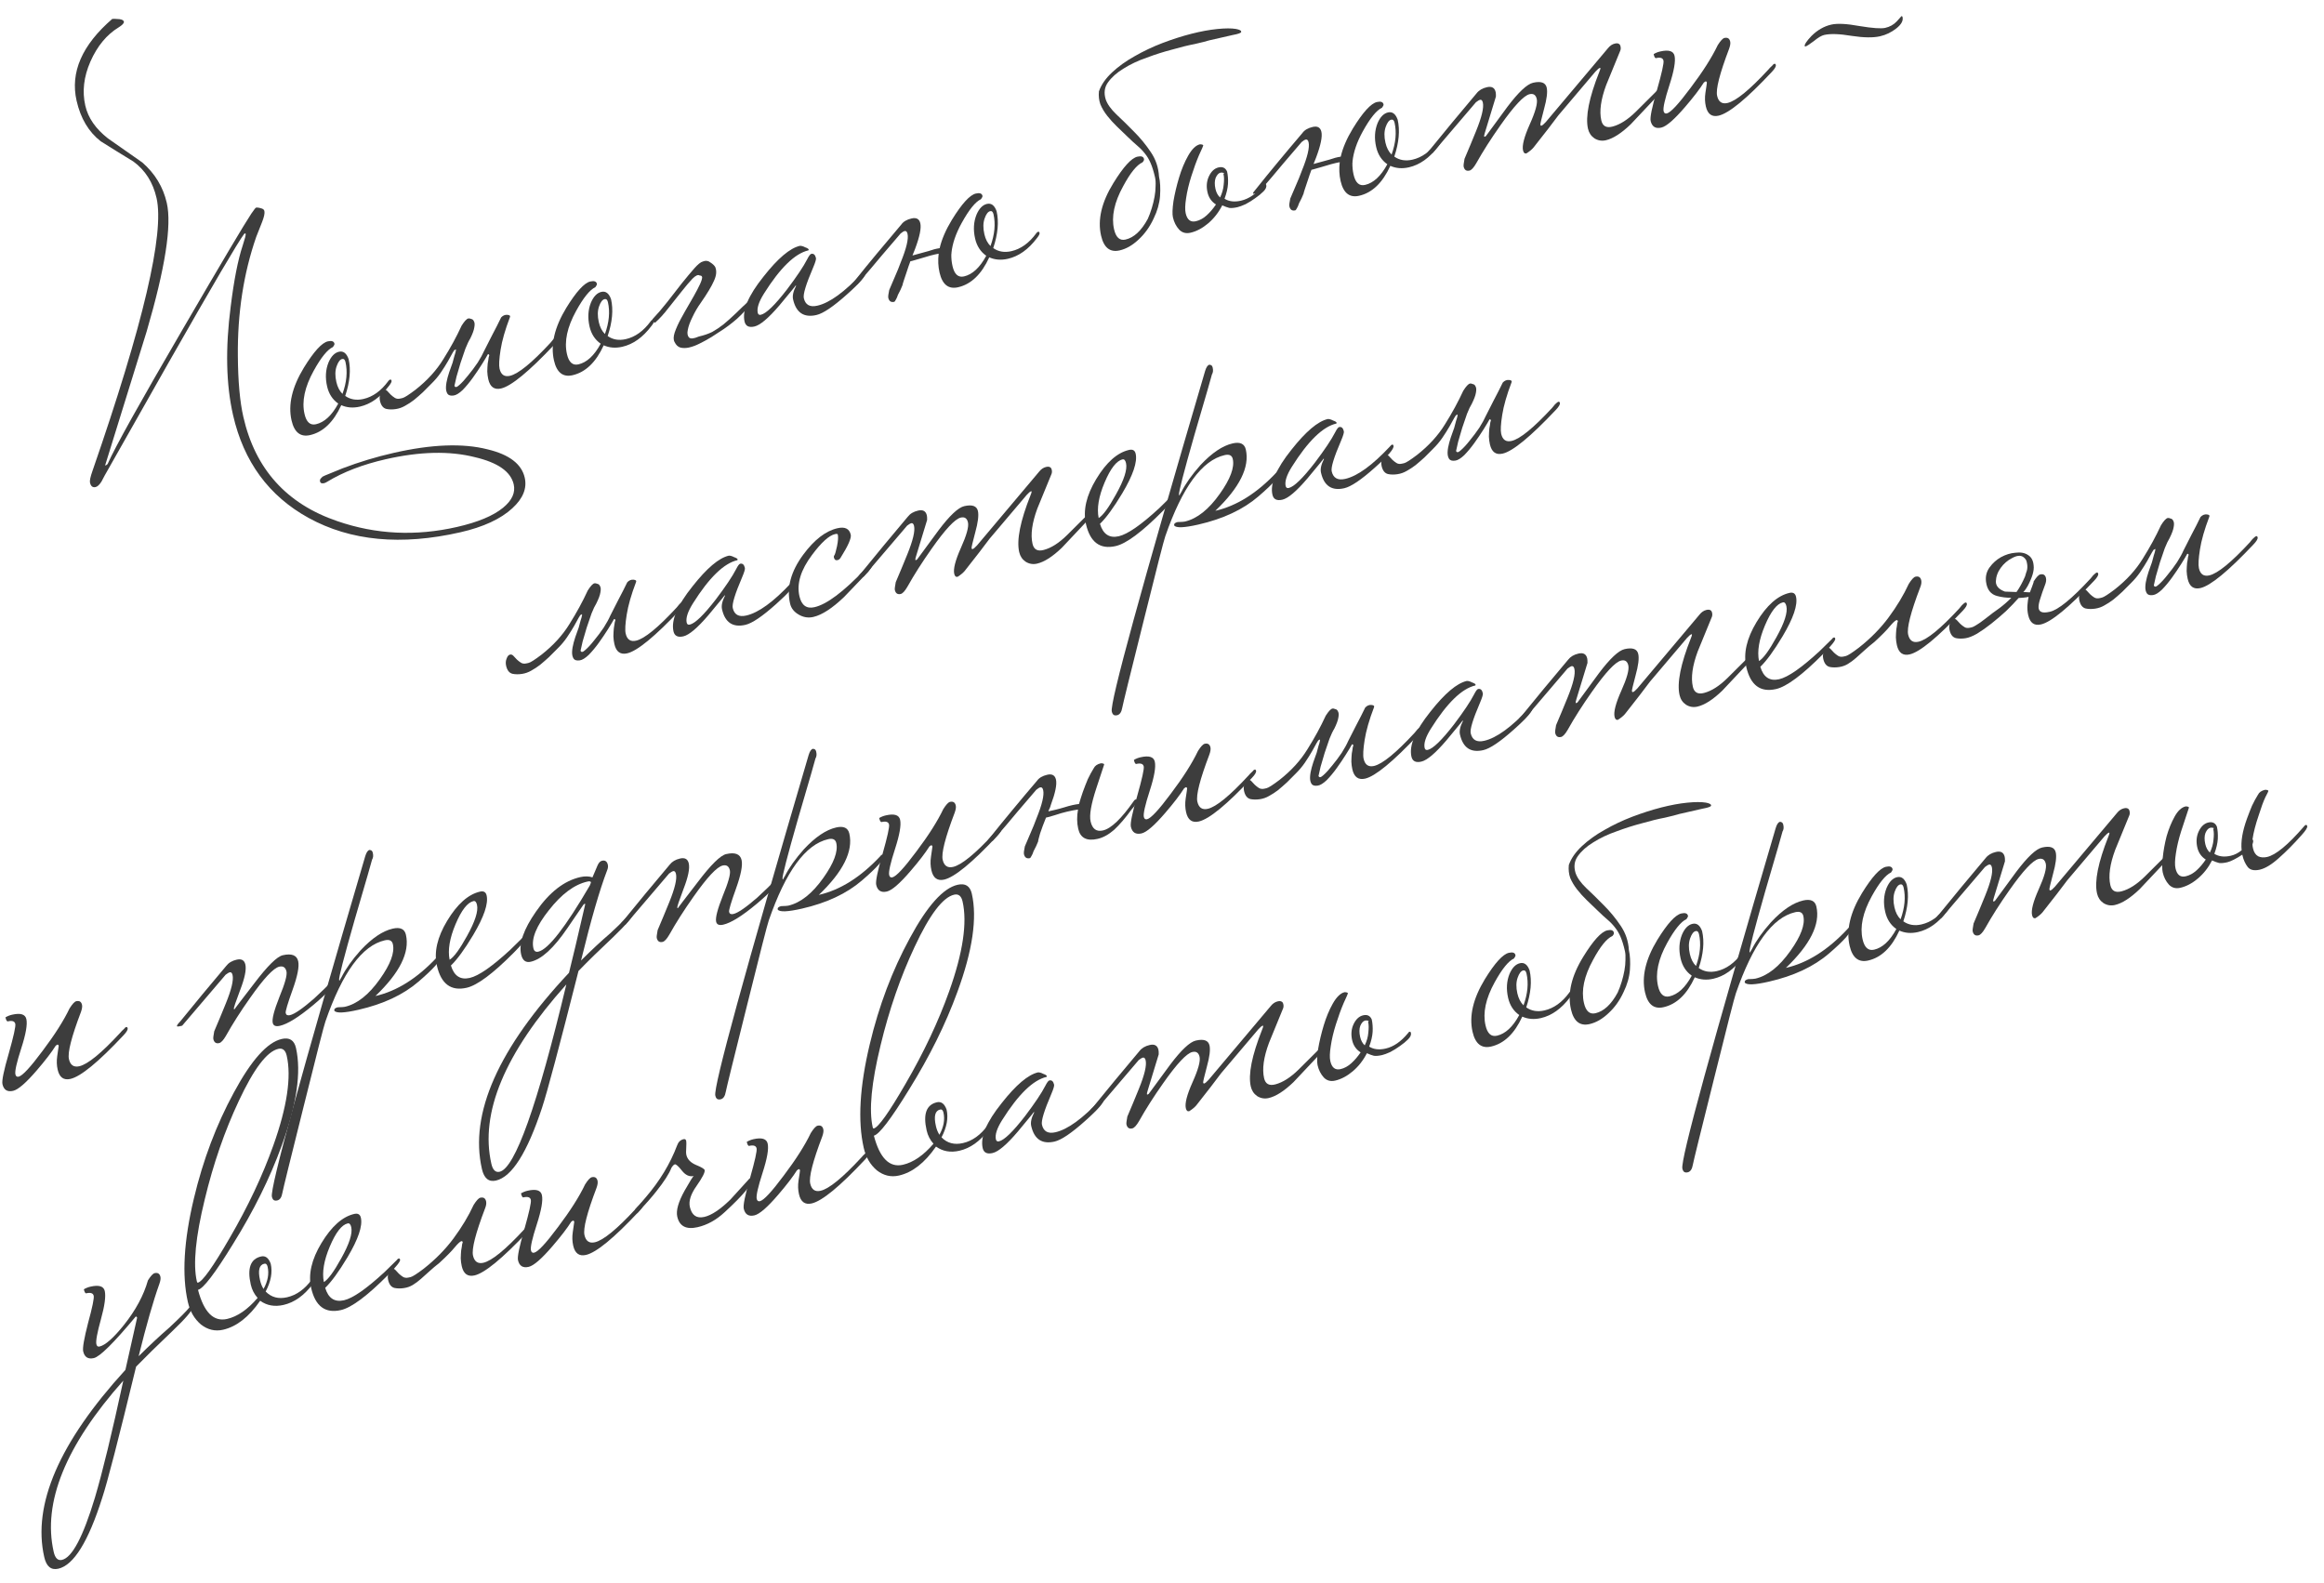 <?xml version="1.0" encoding="UTF-8"?> <svg xmlns="http://www.w3.org/2000/svg" width="138" height="94" viewBox="0 0 138 94" fill="none"> <path d="M31.159 28.368C31.303 28.997 31.057 29.602 30.423 30.183C29.726 30.823 28.699 31.298 27.341 31.608C23.823 32.411 20.817 32.126 18.323 30.755C15.966 29.457 14.471 27.421 13.838 24.647C13.424 22.831 13.377 20.683 13.699 18.203C13.895 16.623 14.132 15.419 14.409 14.588C14.542 14.182 14.602 13.95 14.589 13.893C14.585 13.879 14.575 13.866 14.557 13.855C14.543 13.858 14.523 13.87 14.498 13.891C14.139 14.364 12.655 16.891 10.045 21.473C8.767 23.72 7.492 25.975 6.217 28.236C6.154 28.356 6.091 28.476 6.028 28.595C5.907 28.788 5.789 28.898 5.675 28.924C5.503 28.963 5.393 28.875 5.344 28.661C5.318 28.547 5.369 28.309 5.497 27.949C8.509 19.259 9.775 13.863 9.296 11.761C9.084 10.831 8.626 10.108 7.921 9.592C7.275 9.198 6.626 8.797 5.977 8.388C5.262 7.829 4.786 7.028 4.548 5.984C4.163 4.297 4.869 2.676 6.666 1.123C6.709 1.113 6.853 1.118 7.098 1.137C7.254 1.162 7.34 1.21 7.356 1.282C7.376 1.367 7.274 1.481 7.05 1.622C6.337 2.056 5.777 2.733 5.37 3.653C4.974 4.555 4.873 5.429 5.065 6.272C5.231 7.001 5.681 7.651 6.412 8.221C7.093 8.698 7.773 9.175 8.454 9.651C9.205 10.307 9.688 11.107 9.904 12.051C10.207 13.381 9.809 15.923 8.71 19.679C7.887 22.334 7.064 24.989 6.24 27.644C6.312 27.628 6.364 27.593 6.397 27.541C6.823 26.571 8.312 23.9 10.864 19.526C13.177 15.554 14.53 13.274 14.923 12.688C15.081 12.457 15.174 12.338 15.203 12.331C15.274 12.315 15.391 12.333 15.554 12.386C15.635 12.413 15.684 12.462 15.7 12.534C15.729 12.662 15.682 12.884 15.558 13.198C15.445 13.494 15.331 13.784 15.215 14.066C14.462 16.238 14.098 18.601 14.124 21.152C14.135 22.654 14.244 23.855 14.45 24.756C15.157 27.859 17.02 29.924 20.037 30.95C22.323 31.738 24.688 31.852 27.134 31.294C28.378 31.011 29.291 30.629 29.874 30.15C30.406 29.713 30.616 29.251 30.505 28.765C30.332 28.007 29.563 27.468 28.196 27.148C26.695 26.768 24.93 26.81 22.899 27.273C21.541 27.583 20.386 28.027 19.435 28.605C19.355 28.654 19.294 28.683 19.251 28.692C19.108 28.725 19.026 28.691 19.003 28.591C18.98 28.491 19.028 28.405 19.147 28.333C18.961 28.375 19.358 28.202 20.337 27.813C21.32 27.438 22.333 27.132 23.377 26.894C25.622 26.382 27.479 26.311 28.947 26.683C30.236 26.991 30.974 27.552 31.159 28.368Z" fill="#3D3D3D"></path> <path d="M23.251 22.612C23.264 22.67 23.212 22.772 23.095 22.919C22.587 23.591 22.011 24.001 21.367 24.148C20.967 24.239 20.599 24.21 20.265 24.061C19.802 25.069 19.185 25.661 18.413 25.837C17.841 25.968 17.474 25.676 17.311 24.961C17.099 24.031 17.343 22.99 18.042 21.838C18.635 20.875 19.11 20.353 19.468 20.271C19.697 20.219 19.827 20.265 19.86 20.407C19.87 20.45 19.84 20.517 19.77 20.608C19.443 20.758 19.062 21.229 18.626 22.02C18.093 22.984 17.912 23.838 18.082 24.582C18.193 25.068 18.42 25.272 18.763 25.193C19.263 25.079 19.704 24.67 20.085 23.967C19.745 23.728 19.524 23.387 19.423 22.944C19.306 22.429 19.333 21.957 19.506 21.526C19.663 21.16 19.87 20.947 20.127 20.888C20.385 20.829 20.576 20.974 20.7 21.322C20.844 21.951 20.777 22.68 20.5 23.511C20.805 23.727 21.165 23.788 21.58 23.693C22.137 23.566 22.629 23.213 23.053 22.635C23.086 22.582 23.124 22.551 23.167 22.541C23.21 22.532 23.238 22.555 23.251 22.612ZM20.515 21.499C20.482 21.356 20.416 21.296 20.316 21.319C20.187 21.348 20.078 21.494 19.987 21.755C19.896 22.017 19.891 22.326 19.973 22.683C20.041 22.984 20.163 23.219 20.337 23.39C20.586 22.701 20.645 22.071 20.515 21.499Z" fill="#3D3D3D"></path> <path d="M28.747 20.84C28.873 20.6 29.028 20.294 29.214 19.921C29.414 19.544 29.596 19.187 29.759 18.849C29.868 18.733 29.992 18.683 30.131 18.696C30.269 18.71 30.318 18.759 30.277 18.843C29.995 19.585 29.811 20.228 29.725 20.774C29.639 21.321 29.619 21.694 29.664 21.894C29.746 22.252 29.951 22.393 30.28 22.318C30.78 22.203 31.585 21.546 32.696 20.345C32.718 20.31 32.771 20.245 32.854 20.151C32.952 20.053 33.023 19.999 33.066 19.99C33.109 19.98 33.137 20.004 33.15 20.061C33.169 20.147 33.088 20.285 32.906 20.477C31.404 22.069 30.352 22.933 29.752 23.07C29.352 23.161 29.099 22.978 28.995 22.521C28.962 22.378 28.942 22.224 28.935 22.06C28.939 21.879 28.947 21.719 28.961 21.581C28.989 21.439 29.007 21.322 29.016 21.23C29.04 21.134 29.053 21.093 29.056 21.108C29.043 21.05 29.015 21.027 28.972 21.036C28.898 21.174 28.778 21.374 28.613 21.637C28.447 21.901 28.267 22.168 28.073 22.438C27.879 22.707 27.678 22.949 27.471 23.162C27.261 23.36 27.082 23.468 26.936 23.487C26.761 23.512 26.641 23.479 26.575 23.389C26.506 23.284 26.475 23.148 26.482 22.981C26.489 22.814 26.522 22.626 26.579 22.417C26.637 22.209 26.703 22.005 26.779 21.808C26.797 21.758 26.83 21.668 26.875 21.537C26.917 21.392 26.954 21.256 26.985 21.129C27.03 20.998 27.059 20.894 27.071 20.816C27.084 20.738 27.066 20.727 27.019 20.783C26.998 20.757 26.951 20.813 26.877 20.95C26.814 21.07 26.723 21.234 26.605 21.441C26.487 21.649 26.343 21.877 26.174 22.126C26.017 22.358 25.827 22.581 25.605 22.797C25.446 22.954 25.28 23.12 25.11 23.294C24.935 23.454 24.76 23.607 24.582 23.753C24.416 23.881 24.239 23.997 24.052 24.099C23.879 24.199 23.698 24.263 23.509 24.291C23.306 24.323 23.117 24.32 22.944 24.285C22.752 24.238 22.626 24.079 22.564 23.807C22.528 23.65 22.54 23.504 22.6 23.37C22.645 23.24 22.711 23.165 22.796 23.145C22.868 23.129 22.933 23.151 22.992 23.213C23.052 23.275 23.121 23.349 23.201 23.436C23.278 23.509 23.36 23.573 23.448 23.628C23.536 23.683 23.644 23.696 23.773 23.667L23.902 23.637C24.016 23.611 24.272 23.448 24.67 23.146C25.371 22.595 25.925 21.987 26.33 21.323C26.749 20.656 27.11 19.995 27.411 19.339C27.577 19.076 27.71 18.933 27.81 18.91C27.853 18.9 27.908 18.91 27.975 18.94C28.053 18.952 28.109 19 28.143 19.082C28.191 19.161 28.197 19.288 28.161 19.461C28.137 19.617 28.058 19.831 27.924 20.102C27.836 20.243 27.739 20.445 27.634 20.71C27.543 20.971 27.448 21.249 27.35 21.542C27.266 21.832 27.185 22.106 27.109 22.364C27.047 22.619 27.005 22.801 26.985 22.911C27.026 23.022 27.12 23.008 27.269 22.869C27.432 22.727 27.607 22.536 27.793 22.298C27.994 22.057 28.184 21.803 28.364 21.536C28.541 21.255 28.668 21.023 28.747 20.84Z" fill="#3D3D3D"></path> <path d="M38.835 19.057C38.848 19.114 38.796 19.216 38.679 19.363C38.171 20.036 37.595 20.446 36.952 20.593C36.551 20.684 36.183 20.655 35.849 20.506C35.386 21.514 34.769 22.106 33.997 22.282C33.425 22.412 33.058 22.12 32.895 21.405C32.683 20.476 32.926 19.435 33.626 18.282C34.219 17.32 34.694 16.797 35.052 16.716C35.28 16.664 35.411 16.709 35.444 16.852C35.453 16.895 35.424 16.962 35.354 17.053C35.027 17.203 34.646 17.674 34.21 18.465C33.677 19.429 33.496 20.283 33.666 21.026C33.776 21.512 34.004 21.716 34.347 21.638C34.847 21.524 35.288 21.115 35.669 20.411C35.329 20.173 35.108 19.832 35.007 19.389C34.89 18.874 34.917 18.401 35.09 17.971C35.247 17.604 35.454 17.391 35.711 17.333C35.969 17.274 36.16 17.418 36.284 17.766C36.428 18.395 36.361 19.125 36.084 19.955C36.389 20.172 36.749 20.233 37.164 20.138C37.721 20.011 38.212 19.658 38.637 19.08C38.67 19.027 38.708 18.996 38.751 18.986C38.794 18.976 38.822 19 38.835 19.057ZM36.099 17.944C36.066 17.801 36 17.741 35.9 17.764C35.771 17.793 35.661 17.938 35.571 18.2C35.48 18.461 35.475 18.77 35.557 19.128C35.625 19.428 35.747 19.664 35.921 19.835C36.17 19.146 36.229 18.516 36.099 17.944Z" fill="#3D3D3D"></path> <path d="M42.246 20.016C42.008 20.161 41.774 20.29 41.544 20.402C41.329 20.512 41.121 20.589 40.92 20.635C40.734 20.677 40.562 20.679 40.403 20.64C40.258 20.598 40.142 20.489 40.057 20.313C39.982 20.18 39.984 19.991 40.063 19.747C40.154 19.486 40.279 19.209 40.438 18.917C40.597 18.625 40.764 18.331 40.937 18.036C41.121 17.723 41.276 17.447 41.402 17.208C41.539 16.951 41.629 16.75 41.671 16.605C41.724 16.442 41.683 16.361 41.548 16.362C41.457 16.293 41.313 16.355 41.117 16.551C40.935 16.743 40.722 16.994 40.477 17.306C40.232 17.618 39.969 17.948 39.688 18.298C39.421 18.645 39.163 18.93 38.912 19.152L38.891 19.157C38.862 19.164 38.827 19.142 38.786 19.091C38.758 19.037 38.741 18.996 38.735 18.967C39.026 18.66 39.323 18.314 39.626 17.929C39.929 17.544 40.215 17.178 40.481 16.831C40.763 16.481 41.011 16.184 41.226 15.939C41.441 15.695 41.612 15.558 41.741 15.528C41.906 15.46 42.053 15.479 42.183 15.585C42.323 15.674 42.419 15.765 42.471 15.858C42.569 16.091 42.542 16.369 42.39 16.689C42.251 17.006 41.995 17.433 41.621 17.97C41.427 18.24 41.259 18.526 41.118 18.83C40.973 19.118 40.881 19.373 40.841 19.592C40.797 19.798 40.824 19.95 40.922 20.048C41.016 20.131 41.207 20.11 41.494 19.985C41.794 19.916 42.06 19.826 42.29 19.713C42.517 19.586 42.738 19.438 42.955 19.268C43.183 19.08 43.421 18.868 43.668 18.631C43.925 18.377 44.229 18.09 44.577 17.77C44.602 17.749 44.62 17.73 44.631 17.712C44.642 17.695 44.662 17.683 44.691 17.676C44.705 17.673 44.724 17.721 44.746 17.821C44.766 17.907 44.742 17.965 44.673 17.996C44.408 18.282 44.19 18.512 44.019 18.687C43.848 18.861 43.679 19.012 43.513 19.141C43.361 19.265 43.188 19.395 42.993 19.53C42.809 19.647 42.56 19.809 42.246 20.016Z" fill="#3D3D3D"></path> <path d="M51.402 16.19C51.441 16.361 51.073 16.792 50.297 17.48C49.485 18.207 48.879 18.616 48.479 18.707C47.735 18.877 47.274 18.569 47.094 17.782C47.045 17.567 47.104 17.298 47.271 16.974C47.268 16.96 47.259 16.955 47.245 16.958C47.259 16.955 46.941 17.343 46.292 18.123C45.639 18.889 45.141 19.311 44.798 19.389C44.469 19.464 44.274 19.366 44.212 19.094C44.062 18.436 44.438 17.546 45.34 16.422C46.191 15.34 46.91 14.733 47.496 14.599C47.585 14.594 47.69 14.622 47.809 14.685C47.94 14.731 48.01 14.775 48.02 14.818C48.023 14.832 48.019 14.848 48.008 14.866C47.208 15.048 46.327 15.904 45.367 17.431C45.058 17.923 44.934 18.305 44.996 18.576C45.019 18.677 45.081 18.715 45.181 18.692C45.495 18.621 46.013 18.119 46.733 17.188C47.311 16.424 47.709 15.829 47.928 15.403C48.032 15.199 48.112 15.09 48.169 15.077C48.312 15.044 48.407 15.128 48.453 15.328C48.469 15.4 48.413 15.586 48.286 15.885C47.864 16.869 47.679 17.476 47.731 17.704C47.822 18.105 48.09 18.255 48.533 18.153C49.262 17.987 50.153 17.34 51.204 16.212C51.237 16.16 51.275 16.129 51.318 16.119C51.361 16.109 51.389 16.133 51.402 16.19Z" fill="#3D3D3D"></path> <path d="M53.591 16.932C53.562 16.998 53.522 17.09 53.474 17.207C53.422 17.309 53.37 17.411 53.318 17.513C53.283 17.626 53.244 17.718 53.2 17.788C53.159 17.873 53.124 17.918 53.096 17.925C52.91 17.967 52.794 17.888 52.748 17.688C52.732 17.616 52.75 17.462 52.801 17.225C52.917 16.942 53.035 16.667 53.154 16.399C53.273 16.132 53.384 15.858 53.486 15.579C53.823 14.75 53.958 14.185 53.889 13.885C53.86 13.756 53.802 13.702 53.716 13.721C53.659 13.734 53.58 13.783 53.479 13.866C53.169 14.222 52.8 14.652 52.374 15.156C51.961 15.656 51.469 16.235 50.897 16.892L50.747 16.926C50.647 16.949 50.593 16.946 50.587 16.918C50.58 16.889 50.643 16.799 50.774 16.649C51.183 16.135 51.612 15.608 52.061 15.069C52.521 14.513 53.006 13.936 53.516 13.338C53.641 13.159 53.846 13.037 54.132 12.972C54.418 12.907 54.59 13.003 54.649 13.26C54.714 13.546 54.611 14.051 54.34 14.775C54.292 14.891 54.239 15.024 54.183 15.172C54.408 15.105 54.727 15.018 55.138 14.909C55.375 14.825 55.588 14.769 55.777 14.741L55.798 14.736C55.919 14.212 56.16 13.653 56.521 13.059C57.114 12.096 57.589 11.574 57.947 11.493C58.175 11.44 58.306 11.486 58.339 11.629C58.349 11.672 58.319 11.739 58.249 11.83C57.922 11.979 57.541 12.45 57.105 13.242C56.753 13.878 56.551 14.474 56.497 15.028C56.503 15.056 56.501 15.079 56.49 15.097C56.485 15.339 56.508 15.574 56.561 15.803C56.672 16.289 56.899 16.493 57.242 16.415C57.742 16.3 58.183 15.892 58.564 15.188C58.224 14.95 58.003 14.609 57.902 14.165C57.785 13.651 57.812 13.178 57.985 12.748C58.142 12.381 58.349 12.168 58.606 12.109C58.864 12.05 59.055 12.195 59.179 12.543C59.323 13.172 59.256 13.902 58.979 14.732C59.284 14.948 59.644 15.009 60.059 14.915C60.616 14.787 61.108 14.434 61.532 13.856C61.565 13.803 61.603 13.772 61.646 13.762C61.689 13.753 61.717 13.776 61.73 13.834C61.743 13.891 61.691 13.993 61.574 14.14C61.066 14.813 60.49 15.222 59.846 15.369C59.446 15.46 59.078 15.431 58.743 15.282C58.282 16.29 57.664 16.882 56.892 17.058C56.32 17.189 55.953 16.897 55.79 16.182C55.708 15.824 55.691 15.452 55.738 15.065C55.463 15.113 55.073 15.217 54.568 15.377C54.385 15.434 54.251 15.472 54.165 15.492L54.058 15.516C53.983 15.714 53.915 15.91 53.854 16.104C53.782 16.316 53.719 16.504 53.666 16.666C53.613 16.829 53.588 16.917 53.591 16.932ZM58.994 12.72C58.961 12.577 58.895 12.517 58.795 12.54C58.666 12.569 58.556 12.715 58.466 12.976C58.375 13.238 58.37 13.547 58.452 13.905C58.52 14.205 58.642 14.441 58.816 14.611C59.065 13.923 59.124 13.292 58.994 12.72Z" fill="#3D3D3D"></path> <path d="M71.807 2.396C71.639 2.449 71.355 2.521 70.954 2.613C70.565 2.687 70.116 2.796 69.608 2.943C69.111 3.071 68.606 3.231 68.093 3.424C67.577 3.601 67.115 3.82 66.708 4.078C66.311 4.319 66.005 4.592 65.789 4.897C65.584 5.184 65.54 5.518 65.656 5.898C65.75 6.177 65.961 6.475 66.289 6.791C66.614 7.093 66.962 7.435 67.335 7.816C67.705 8.183 68.038 8.589 68.335 9.032C68.628 9.462 68.791 9.944 68.822 10.478C68.894 10.793 68.915 11.179 68.884 11.637C68.85 12.082 68.725 12.524 68.51 12.964C68.278 13.468 67.976 13.89 67.603 14.231C67.243 14.569 66.871 14.782 66.485 14.87C65.913 15.001 65.545 14.708 65.382 13.993C65.167 13.05 65.411 12.009 66.114 10.87C66.707 9.908 67.182 9.386 67.539 9.304C67.768 9.252 67.899 9.297 67.931 9.44C67.944 9.497 67.914 9.564 67.842 9.641C67.501 9.794 67.119 10.265 66.697 11.053C66.165 12.017 65.984 12.871 66.153 13.614C66.264 14.101 66.491 14.305 66.834 14.226C67.335 14.112 67.775 13.703 68.156 12.999C68.246 12.798 68.325 12.585 68.394 12.358C68.463 12.132 68.517 11.909 68.557 11.689C68.597 11.47 68.618 11.262 68.618 11.066C68.63 10.853 68.619 10.675 68.587 10.532C68.508 10.189 68.421 9.908 68.326 9.689C68.231 9.47 68.121 9.284 67.996 9.132C67.868 8.966 67.72 8.811 67.552 8.669C67.384 8.527 67.194 8.352 66.981 8.145C66.751 7.927 66.529 7.714 66.317 7.507C66.104 7.3 65.913 7.088 65.743 6.871C65.573 6.654 65.439 6.429 65.341 6.195C65.257 5.959 65.228 5.702 65.255 5.425C65.391 5.033 65.652 4.658 66.036 4.299C66.421 3.94 66.867 3.621 67.374 3.339C67.893 3.041 68.442 2.78 69.023 2.557C69.619 2.331 70.194 2.147 70.748 2.005C71.302 1.864 71.815 1.77 72.286 1.722C72.756 1.675 73.124 1.674 73.39 1.719C73.61 1.759 73.714 1.818 73.702 1.896C73.7 1.956 73.534 2.017 73.202 2.078L71.807 2.396Z" fill="#3D3D3D"></path> <path d="M70.407 12.666C70.495 13.053 70.696 13.21 71.011 13.138C71.239 13.086 71.454 12.969 71.653 12.788C71.852 12.607 72.036 12.392 72.205 12.143C71.942 11.978 71.774 11.738 71.703 11.423C71.624 11.08 71.65 10.766 71.781 10.48C71.922 10.177 72.114 9.998 72.358 9.942C72.601 9.887 72.77 9.969 72.865 10.188C72.914 10.402 72.932 10.646 72.919 10.92C72.903 11.179 72.835 11.473 72.714 11.802C72.977 11.967 73.302 12.006 73.688 11.918C74.16 11.81 74.602 11.506 75.015 11.006C75.048 10.953 75.079 10.924 75.107 10.917C75.15 10.907 75.178 10.931 75.191 10.988C75.217 11.103 75.163 11.228 75.029 11.364C74.894 11.5 74.73 11.635 74.534 11.77C74.354 11.901 74.163 12.02 73.962 12.126C73.757 12.218 73.597 12.277 73.483 12.303C73.283 12.349 73.12 12.363 72.996 12.347C72.869 12.315 72.729 12.264 72.578 12.194C72.359 12.62 72.079 12.977 71.739 13.265C71.399 13.553 71.05 13.738 70.692 13.82C70.421 13.882 70.196 13.82 70.018 13.635C69.837 13.436 69.714 13.193 69.649 12.907C69.607 12.721 69.617 12.403 69.68 11.952C69.757 11.498 69.868 11.029 70.013 10.545C70.158 10.06 70.338 9.628 70.552 9.249C70.777 8.851 71.011 8.625 71.254 8.569C71.375 8.572 71.441 8.594 71.451 8.637C71.454 8.652 71.37 8.844 71.198 9.214C71.041 9.581 70.889 9.999 70.74 10.469C70.592 10.939 70.488 11.377 70.43 11.781C70.369 12.171 70.361 12.466 70.407 12.666ZM72.648 10.327C72.699 10.286 72.694 10.264 72.634 10.263C72.584 10.244 72.531 10.241 72.474 10.254C72.359 10.28 72.263 10.385 72.184 10.569C72.12 10.749 72.118 10.967 72.176 11.225C72.225 11.439 72.316 11.607 72.449 11.727C72.571 11.473 72.642 11.224 72.662 10.979C72.692 10.716 72.691 10.513 72.658 10.37L72.648 10.327Z" fill="#3D3D3D"></path> <path d="M77.407 11.498C77.377 11.565 77.338 11.657 77.289 11.773C77.237 11.875 77.186 11.977 77.134 12.079C77.099 12.193 77.06 12.284 77.016 12.355C76.975 12.439 76.94 12.485 76.912 12.491C76.726 12.534 76.61 12.455 76.564 12.255C76.548 12.183 76.565 12.029 76.617 11.791C76.733 11.509 76.85 11.234 76.97 10.966C77.089 10.698 77.2 10.425 77.302 10.146C77.639 9.317 77.773 8.752 77.705 8.452C77.675 8.323 77.618 8.268 77.532 8.288C77.475 8.301 77.396 8.349 77.294 8.432C76.985 8.789 76.616 9.219 76.19 9.722C75.777 10.223 75.285 10.801 74.713 11.458L74.563 11.493C74.463 11.515 74.409 11.513 74.403 11.484C74.396 11.455 74.459 11.366 74.59 11.216C74.999 10.701 75.428 10.175 75.876 9.636C76.336 9.08 76.822 8.503 77.332 7.905C77.457 7.726 77.662 7.604 77.948 7.539C78.234 7.473 78.406 7.569 78.465 7.827C78.53 8.113 78.427 8.618 78.156 9.341C78.108 9.458 78.055 9.59 77.999 9.738C78.224 9.672 78.543 9.584 78.954 9.475C79.191 9.391 79.403 9.335 79.593 9.307L79.614 9.302C79.735 8.778 79.976 8.219 80.337 7.625C80.93 6.663 81.405 6.141 81.762 6.059C81.991 6.007 82.122 6.052 82.154 6.195C82.164 6.238 82.135 6.305 82.065 6.396C81.738 6.546 81.357 7.017 80.92 7.808C80.569 8.445 80.367 9.04 80.312 9.594C80.319 9.623 80.317 9.646 80.306 9.663C80.301 9.905 80.324 10.141 80.376 10.369C80.487 10.855 80.714 11.059 81.058 10.981C81.558 10.867 81.999 10.458 82.38 9.754C82.04 9.516 81.819 9.175 81.718 8.732C81.6 8.217 81.628 7.745 81.8 7.314C81.957 6.947 82.165 6.735 82.422 6.676C82.68 6.617 82.87 6.762 82.995 7.109C83.138 7.738 83.072 8.468 82.795 9.299C83.1 9.515 83.46 9.576 83.874 9.481C84.432 9.354 84.923 9.001 85.348 8.423C85.381 8.37 85.419 8.339 85.462 8.329C85.505 8.319 85.533 8.343 85.546 8.4C85.559 8.457 85.507 8.559 85.39 8.707C84.882 9.379 84.306 9.789 83.662 9.936C83.262 10.027 82.894 9.998 82.559 9.849C82.097 10.857 81.48 11.449 80.708 11.625C80.136 11.756 79.769 11.463 79.605 10.748C79.524 10.391 79.507 10.019 79.554 9.632C79.279 9.68 78.889 9.784 78.384 9.944C78.201 10.001 78.067 10.039 77.981 10.058L77.874 10.083C77.799 10.28 77.731 10.477 77.67 10.671C77.598 10.883 77.535 11.07 77.482 11.233C77.429 11.395 77.404 11.484 77.407 11.498ZM82.81 7.287C82.777 7.144 82.711 7.084 82.611 7.107C82.482 7.136 82.372 7.281 82.281 7.543C82.191 7.804 82.186 8.114 82.268 8.471C82.336 8.771 82.457 9.007 82.632 9.178C82.881 8.489 82.94 7.859 82.81 7.287Z" fill="#3D3D3D"></path> <path d="M98.51 5.442C98.53 5.528 98.448 5.667 98.267 5.859C97.408 6.777 96.93 7.285 96.832 7.382C96.276 7.915 95.784 8.231 95.355 8.329C95.112 8.384 94.885 8.346 94.674 8.213C94.478 8.077 94.352 7.888 94.296 7.645C94.133 6.93 94.358 5.803 94.969 4.265C95.018 4.148 95.039 4.076 95.033 4.047C95.029 4.033 95.02 4.027 95.006 4.03C94.949 4.044 94.86 4.116 94.74 4.249C94.076 5.032 93.342 5.9 92.536 6.851C92.203 7.303 91.709 7.942 91.055 8.768C90.96 8.88 90.821 8.994 90.637 9.112C90.537 9.134 90.471 9.074 90.438 8.931C90.373 8.645 90.504 8.134 90.832 7.397C91.172 6.643 91.312 6.137 91.254 5.88C91.198 5.636 91.056 5.541 90.827 5.593C90.484 5.671 89.904 6.293 89.086 7.457C88.529 8.246 88.053 8.994 87.657 9.701C87.506 9.961 87.373 10.104 87.259 10.13C87.073 10.173 86.957 10.094 86.912 9.894C86.899 9.837 86.916 9.682 86.964 9.431C87.199 8.88 87.428 8.332 87.649 7.785C87.986 6.956 88.121 6.391 88.052 6.091C88.023 5.962 87.965 5.908 87.88 5.927C87.837 5.937 87.757 5.985 87.642 6.072C87.037 6.781 86.176 7.79 85.06 9.098L84.91 9.132C84.81 9.155 84.757 9.152 84.75 9.123C84.74 9.08 84.803 8.991 84.937 8.855C85.759 7.84 86.673 6.737 87.679 5.544C87.818 5.362 88.024 5.24 88.295 5.178C88.581 5.113 88.754 5.209 88.812 5.466C88.826 5.523 88.831 5.612 88.828 5.733C88.656 6.299 88.437 7.019 88.17 7.892C88.135 8.005 88.122 8.076 88.128 8.104C88.131 8.119 88.147 8.123 88.176 8.116L88.235 8.08C88.66 7.502 89.085 6.923 89.509 6.345C90.168 5.473 90.676 4.996 91.033 4.914C91.505 4.807 91.775 4.903 91.844 5.203C91.903 5.461 91.849 5.886 91.684 6.481C91.53 7.058 91.458 7.367 91.467 7.41C91.477 7.453 91.496 7.471 91.525 7.465C91.582 7.452 91.671 7.379 91.791 7.246L95.484 2.861C95.601 2.714 95.738 2.622 95.895 2.587C95.995 2.564 96.072 2.569 96.124 2.602C96.174 2.621 96.208 2.673 96.228 2.759C96.251 2.859 96.242 2.951 96.201 3.036C95.931 3.699 95.656 4.371 95.375 5.052C95.058 5.907 94.962 6.606 95.086 7.149C95.164 7.492 95.388 7.614 95.756 7.515C96.196 7.4 96.656 7.107 97.135 6.636C97.528 6.246 97.92 5.855 98.312 5.465C98.345 5.412 98.383 5.381 98.426 5.371C98.469 5.362 98.497 5.385 98.51 5.442Z" fill="#3D3D3D"></path> <path d="M105.449 3.859C105.469 3.945 105.388 4.084 105.206 4.276C103.718 5.864 102.666 6.728 102.051 6.869C101.651 6.96 101.399 6.777 101.294 6.319C101.235 6.062 101.227 5.793 101.268 5.513C101.33 5.123 101.359 4.92 101.355 4.906C101.342 4.849 101.314 4.825 101.271 4.835C101.257 4.838 101.225 4.861 101.174 4.902C100.931 5.289 100.56 5.772 100.061 6.352C99.419 7.101 98.948 7.509 98.648 7.577C98.305 7.656 98.094 7.523 98.016 7.18C97.97 6.98 98.094 6.372 98.389 5.357C98.681 4.328 98.811 3.742 98.778 3.599C98.742 3.441 98.596 3.392 98.338 3.451C98.281 3.464 98.233 3.385 98.194 3.213C98.312 3.141 98.443 3.088 98.586 3.056C99.087 2.942 99.37 3.027 99.435 3.313C99.507 3.628 99.406 4.208 99.132 5.052C98.859 5.897 98.743 6.412 98.785 6.598C98.811 6.713 98.875 6.758 98.975 6.736C99.204 6.683 99.675 6.177 100.388 5.217C101.116 4.254 101.653 3.409 101.999 2.683C102.165 2.42 102.297 2.277 102.398 2.254C102.583 2.211 102.698 2.283 102.74 2.469C102.763 2.569 102.742 2.709 102.678 2.889C102.114 4.372 101.875 5.306 101.964 5.693C102.045 6.05 102.25 6.191 102.579 6.116C103.08 6.002 103.885 5.344 104.995 4.144C105.053 4.07 105.139 3.983 105.251 3.882C105.284 3.829 105.322 3.798 105.365 3.788C105.408 3.778 105.436 3.802 105.449 3.859Z" fill="#3D3D3D"></path> <path d="M112.974 1.014C113.023 1.229 112.901 1.452 112.608 1.685C112.315 1.917 111.99 2.074 111.632 2.155C111.232 2.247 110.674 2.239 109.957 2.131C109.237 2.01 108.692 1.991 108.32 2.076C108.162 2.112 107.957 2.234 107.704 2.442C107.447 2.636 107.283 2.741 107.212 2.758L107.164 2.746C107.141 2.646 107.275 2.442 107.566 2.135C107.922 1.783 108.314 1.558 108.743 1.461C109.101 1.379 109.664 1.408 110.433 1.549C111.199 1.675 111.704 1.71 111.947 1.655C112.219 1.593 112.445 1.466 112.627 1.274C112.82 1.064 112.909 0.961 112.895 0.965C112.938 0.955 112.964 0.971 112.974 1.014Z" fill="#3D3D3D"></path> <path d="M36.235 36.568C36.361 36.329 36.517 36.022 36.703 35.649C36.903 35.272 37.084 34.915 37.248 34.577C37.357 34.462 37.481 34.411 37.619 34.424C37.758 34.438 37.807 34.487 37.766 34.572C37.484 35.313 37.3 35.957 37.214 36.503C37.127 37.049 37.107 37.422 37.153 37.622C37.234 37.98 37.44 38.121 37.769 38.046C38.269 37.932 39.074 37.274 40.184 36.073C40.206 36.038 40.259 35.973 40.343 35.879C40.441 35.781 40.512 35.728 40.555 35.718C40.597 35.708 40.626 35.732 40.639 35.789C40.658 35.875 40.577 36.014 40.395 36.206C38.893 37.797 37.841 38.661 37.241 38.798C36.84 38.89 36.588 38.706 36.483 38.249C36.451 38.106 36.431 37.953 36.424 37.789C36.427 37.607 36.436 37.447 36.45 37.309C36.477 37.167 36.496 37.05 36.505 36.958C36.528 36.862 36.541 36.822 36.545 36.836C36.532 36.779 36.504 36.755 36.461 36.765C36.387 36.902 36.267 37.102 36.102 37.366C35.936 37.629 35.756 37.896 35.562 38.166C35.368 38.436 35.167 38.677 34.96 38.89C34.749 39.088 34.571 39.197 34.425 39.215C34.25 39.24 34.13 39.207 34.064 39.117C33.995 39.012 33.964 38.876 33.971 38.709C33.978 38.542 34.01 38.354 34.068 38.145C34.126 37.937 34.192 37.734 34.267 37.536C34.286 37.486 34.318 37.396 34.364 37.266C34.406 37.121 34.443 36.984 34.474 36.857C34.519 36.726 34.548 36.622 34.56 36.544C34.572 36.466 34.555 36.455 34.508 36.511C34.487 36.486 34.439 36.541 34.365 36.679C34.302 36.798 34.212 36.962 34.094 37.169C33.975 37.377 33.832 37.605 33.663 37.854C33.505 38.086 33.316 38.31 33.094 38.526C32.934 38.682 32.769 38.848 32.598 39.022C32.424 39.182 32.248 39.335 32.071 39.481C31.905 39.609 31.728 39.725 31.541 39.828C31.368 39.927 31.187 39.991 30.998 40.019C30.794 40.051 30.606 40.049 30.432 40.013C30.241 39.966 30.115 39.807 30.053 39.535C30.017 39.378 30.029 39.233 30.088 39.099C30.134 38.968 30.199 38.893 30.285 38.873C30.357 38.857 30.422 38.88 30.481 38.941C30.54 39.003 30.61 39.077 30.69 39.164C30.767 39.237 30.849 39.301 30.937 39.356C31.025 39.411 31.133 39.424 31.262 39.395L31.39 39.366C31.505 39.34 31.761 39.176 32.158 38.875C32.86 38.323 33.413 37.716 33.819 37.052C34.238 36.384 34.599 35.723 34.9 35.067C35.066 34.804 35.199 34.661 35.299 34.638C35.342 34.628 35.397 34.638 35.464 34.668C35.541 34.68 35.597 34.728 35.631 34.81C35.679 34.889 35.686 35.016 35.65 35.19C35.626 35.346 35.547 35.559 35.413 35.83C35.325 35.971 35.228 36.173 35.123 36.438C35.032 36.7 34.937 36.977 34.839 37.27C34.754 37.56 34.674 37.834 34.597 38.093C34.535 38.347 34.494 38.53 34.474 38.64C34.514 38.751 34.609 38.737 34.758 38.597C34.921 38.455 35.096 38.265 35.282 38.027C35.483 37.785 35.673 37.531 35.853 37.264C36.029 36.983 36.157 36.751 36.235 36.568Z" fill="#3D3D3D"></path> <path d="M47.182 34.59C47.221 34.761 46.853 35.191 46.077 35.88C45.265 36.606 44.659 37.016 44.258 37.107C43.515 37.276 43.053 36.968 42.874 36.182C42.825 35.967 42.884 35.698 43.051 35.374C43.048 35.36 43.039 35.354 43.025 35.358C43.039 35.354 42.721 35.743 42.072 36.523C41.419 37.288 40.921 37.71 40.578 37.789C40.249 37.864 40.054 37.765 39.992 37.494C39.842 36.836 40.218 35.945 41.12 34.822C41.971 33.74 42.69 33.132 43.276 32.998C43.365 32.993 43.469 33.022 43.589 33.085C43.72 33.13 43.79 33.175 43.8 33.217C43.803 33.232 43.799 33.248 43.788 33.265C42.987 33.448 42.107 34.303 41.147 35.831C40.838 36.323 40.714 36.705 40.776 36.976C40.799 37.076 40.861 37.115 40.961 37.092C41.275 37.02 41.793 36.519 42.513 35.587C43.091 34.823 43.489 34.229 43.708 33.803C43.812 33.598 43.892 33.49 43.949 33.477C44.092 33.444 44.187 33.528 44.232 33.728C44.249 33.8 44.193 33.985 44.066 34.285C43.644 35.269 43.459 35.875 43.511 36.104C43.602 36.504 43.869 36.654 44.313 36.553C45.042 36.387 45.932 35.74 46.984 34.612C47.017 34.559 47.055 34.528 47.098 34.519C47.141 34.509 47.169 34.532 47.182 34.59Z" fill="#3D3D3D"></path> <path d="M51.805 33.535C51.818 33.592 51.736 33.731 51.561 33.952C51.074 34.454 50.594 34.954 50.121 35.453C49.417 36.126 48.808 36.52 48.293 36.638C47.992 36.706 47.703 36.659 47.426 36.497C47.148 36.335 46.978 36.118 46.916 35.846C46.701 34.902 46.961 33.933 47.697 32.938C48.352 32.051 49.03 31.528 49.731 31.368C50.174 31.267 50.436 31.395 50.518 31.753C50.564 31.953 50.36 32.413 49.908 33.133C49.864 33.203 49.806 33.246 49.734 33.263C49.62 33.289 49.548 33.237 49.519 33.109C49.505 33.051 49.517 33.004 49.553 32.965C49.587 32.913 49.636 32.736 49.703 32.435C49.767 32.119 49.782 31.89 49.749 31.747C49.74 31.704 49.685 31.694 49.585 31.717C49.227 31.799 48.772 32.211 48.219 32.954C47.55 33.844 47.3 34.66 47.47 35.404C47.594 35.947 47.892 36.165 48.364 36.057C49.093 35.891 50.088 35.145 51.35 33.819C51.409 33.745 51.494 33.658 51.607 33.557C51.64 33.505 51.678 33.474 51.721 33.464C51.764 33.454 51.791 33.478 51.805 33.535Z" fill="#3D3D3D"></path> <path d="M64.735 30.585C64.754 30.671 64.673 30.81 64.492 31.002C63.633 31.919 63.154 32.427 63.056 32.525C62.501 33.058 62.009 33.373 61.58 33.471C61.337 33.526 61.11 33.488 60.899 33.355C60.703 33.22 60.577 33.03 60.521 32.787C60.358 32.072 60.582 30.946 61.194 29.407C61.243 29.291 61.264 29.218 61.257 29.189C61.254 29.175 61.245 29.17 61.231 29.173C61.174 29.186 61.085 29.259 60.965 29.392C60.301 30.175 59.566 31.042 58.761 31.993C58.427 32.445 57.934 33.084 57.28 33.91C57.185 34.022 57.046 34.137 56.862 34.254C56.762 34.277 56.695 34.217 56.663 34.074C56.597 33.788 56.729 33.276 57.057 32.54C57.397 31.785 57.537 31.279 57.478 31.022C57.423 30.779 57.281 30.683 57.052 30.736C56.709 30.814 56.128 31.435 55.311 32.6C54.754 33.389 54.278 34.137 53.882 34.844C53.731 35.104 53.598 35.247 53.484 35.273C53.298 35.315 53.182 35.236 53.136 35.036C53.123 34.979 53.141 34.825 53.189 34.573C53.424 34.023 53.653 33.474 53.874 32.927C54.211 32.098 54.346 31.534 54.277 31.233C54.248 31.105 54.19 31.05 54.104 31.07C54.062 31.079 53.982 31.128 53.867 31.214C53.261 31.924 52.401 32.933 51.285 34.24L51.135 34.274C51.035 34.297 50.981 34.294 50.975 34.266C50.965 34.223 51.028 34.133 51.162 33.997C51.983 32.983 52.898 31.879 53.904 30.686C54.043 30.504 54.248 30.382 54.52 30.32C54.806 30.255 54.978 30.351 55.037 30.609C55.05 30.666 55.056 30.755 55.053 30.876C54.881 31.442 54.662 32.161 54.395 33.034C54.36 33.147 54.346 33.218 54.353 33.247C54.356 33.261 54.372 33.265 54.401 33.258L54.46 33.222C54.885 32.644 55.309 32.066 55.734 31.488C56.393 30.615 56.901 30.138 57.258 30.057C57.73 29.949 58 30.045 58.069 30.346C58.127 30.603 58.074 31.029 57.909 31.623C57.755 32.2 57.682 32.51 57.692 32.553C57.702 32.596 57.721 32.614 57.75 32.607C57.807 32.594 57.896 32.521 58.016 32.389L61.709 28.003C61.826 27.856 61.963 27.765 62.12 27.729C62.22 27.706 62.297 27.711 62.349 27.744C62.399 27.763 62.433 27.816 62.453 27.901C62.476 28.001 62.467 28.094 62.426 28.178C62.156 28.842 61.88 29.514 61.599 30.195C61.283 31.049 61.187 31.748 61.311 32.291C61.389 32.635 61.612 32.757 61.981 32.657C62.421 32.542 62.881 32.249 63.36 31.779C63.752 31.388 64.145 30.998 64.537 30.608C64.57 30.555 64.608 30.524 64.651 30.514C64.694 30.504 64.722 30.528 64.735 30.585Z" fill="#3D3D3D"></path> <path d="M69.765 29.437C69.788 29.537 69.549 29.84 69.047 30.346C67.812 31.59 66.879 32.285 66.25 32.428C65.321 32.64 64.732 32.203 64.484 31.116C64.301 30.315 64.505 29.426 65.094 28.45C65.695 27.455 66.345 26.878 67.046 26.718C67.26 26.669 67.391 26.745 67.436 26.945C67.547 27.431 67.282 28.214 66.641 29.293C66.128 30.147 65.687 30.751 65.317 31.107C65.503 31.726 65.875 31.972 66.433 31.845C66.962 31.724 67.767 31.164 68.848 30.166C68.935 30.085 69.175 29.85 69.567 29.46C69.6 29.407 69.638 29.376 69.681 29.366C69.724 29.356 69.752 29.38 69.765 29.437ZM66.864 27.504C66.825 27.332 66.756 27.258 66.656 27.281C66.298 27.363 65.943 27.82 65.592 28.652C65.24 29.484 65.122 30.188 65.239 30.763C65.491 30.616 65.835 30.146 66.271 29.354C66.751 28.493 66.949 27.876 66.864 27.504Z" fill="#3D3D3D"></path> <path d="M76.015 28.012C76.06 28.212 75.63 28.701 74.725 29.479C73.819 30.257 72.63 30.815 71.157 31.151C70.314 31.343 69.836 31.362 69.726 31.206C69.703 31.106 69.77 31.038 69.927 31.002C70.152 30.996 70.293 30.987 70.35 30.974C71.079 30.807 71.773 30.258 72.433 29.325C73.06 28.445 73.316 27.755 73.202 27.254C73.153 27.04 72.993 26.963 72.721 27.026C71.377 27.332 70.201 28.939 69.195 31.846C69.112 32.076 68.678 33.77 67.894 36.927C67.099 40.102 66.682 41.8 66.642 42.019C66.597 42.285 66.496 42.436 66.339 42.472C66.281 42.485 66.237 42.488 66.205 42.48C66.113 42.471 66.05 42.395 66.018 42.252C65.9 41.737 67.747 34.997 71.559 22.033C71.628 21.806 71.712 21.682 71.812 21.659C71.827 21.656 71.859 21.664 71.908 21.682C71.957 21.701 71.992 21.753 72.011 21.839C72.047 21.997 72.032 22.128 71.966 22.233C71.962 22.279 71.617 23.471 70.931 25.809C70.287 28.062 69.98 29.253 70.009 29.382C70.012 29.396 70.023 29.409 70.04 29.42C70.048 29.388 70.085 29.319 70.151 29.214C70.4 28.721 70.775 28.191 71.278 27.625C71.955 26.899 72.594 26.468 73.194 26.331C73.637 26.23 73.898 26.351 73.977 26.694C74.215 27.738 73.611 28.951 72.167 30.334C73.439 30.043 74.656 29.277 75.817 28.034C75.85 27.981 75.888 27.95 75.931 27.94C75.974 27.931 76.002 27.954 76.015 28.012Z" fill="#3D3D3D"></path> <path d="M82.748 26.475C82.788 26.647 82.419 27.077 81.644 27.765C80.832 28.492 80.225 28.901 79.825 28.992C79.082 29.162 78.62 28.854 78.441 28.067C78.392 27.853 78.451 27.584 78.618 27.26C78.614 27.245 78.605 27.24 78.591 27.243C78.605 27.24 78.288 27.628 77.638 28.408C76.986 29.174 76.488 29.596 76.145 29.674C75.816 29.749 75.62 29.651 75.558 29.379C75.408 28.721 75.784 27.831 76.686 26.707C77.538 25.626 78.256 25.018 78.843 24.884C78.932 24.879 79.036 24.908 79.156 24.971C79.287 25.016 79.357 25.06 79.367 25.103C79.37 25.117 79.366 25.133 79.355 25.151C78.554 25.334 77.674 26.189 76.713 27.717C76.404 28.208 76.281 28.59 76.343 28.862C76.366 28.962 76.427 29 76.527 28.978C76.842 28.906 77.359 28.404 78.079 27.473C78.657 26.709 79.056 26.114 79.274 25.688C79.378 25.484 79.459 25.375 79.516 25.362C79.659 25.33 79.753 25.413 79.799 25.614C79.815 25.685 79.76 25.871 79.633 26.171C79.21 27.155 79.025 27.761 79.077 27.99C79.169 28.39 79.436 28.54 79.879 28.439C80.609 28.272 81.499 27.625 82.55 26.498C82.584 26.445 82.622 26.414 82.665 26.404C82.707 26.394 82.735 26.418 82.748 26.475Z" fill="#3D3D3D"></path> <path d="M88.224 24.707C88.35 24.468 88.505 24.161 88.691 23.788C88.891 23.412 89.073 23.054 89.236 22.716C89.345 22.601 89.469 22.55 89.608 22.564C89.746 22.577 89.795 22.626 89.754 22.711C89.472 23.452 89.288 24.096 89.202 24.642C89.116 25.188 89.096 25.561 89.141 25.761C89.223 26.119 89.428 26.26 89.757 26.185C90.257 26.071 91.063 25.413 92.173 24.212C92.195 24.177 92.248 24.113 92.332 24.018C92.43 23.921 92.5 23.867 92.543 23.857C92.586 23.847 92.614 23.871 92.627 23.928C92.647 24.014 92.565 24.153 92.383 24.345C90.881 25.936 89.83 26.8 89.229 26.937C88.829 27.029 88.576 26.846 88.472 26.388C88.439 26.245 88.419 26.092 88.412 25.928C88.416 25.746 88.424 25.586 88.438 25.448C88.466 25.306 88.484 25.189 88.493 25.097C88.517 25.001 88.53 24.961 88.533 24.975C88.52 24.918 88.492 24.894 88.449 24.904C88.375 25.041 88.255 25.241 88.09 25.505C87.924 25.768 87.745 26.035 87.55 26.305C87.356 26.575 87.156 26.816 86.948 27.029C86.738 27.227 86.559 27.336 86.413 27.354C86.238 27.379 86.118 27.346 86.052 27.256C85.983 27.151 85.952 27.015 85.959 26.848C85.966 26.681 85.999 26.493 86.056 26.285C86.114 26.076 86.181 25.873 86.256 25.675C86.275 25.626 86.307 25.535 86.352 25.405C86.394 25.26 86.431 25.124 86.462 24.996C86.507 24.866 86.536 24.761 86.549 24.683C86.561 24.605 86.543 24.594 86.496 24.65C86.475 24.625 86.428 24.681 86.354 24.818C86.291 24.938 86.2 25.101 86.082 25.308C85.964 25.516 85.82 25.744 85.651 25.993C85.494 26.225 85.304 26.449 85.083 26.665C84.923 26.822 84.757 26.987 84.587 27.162C84.413 27.322 84.237 27.474 84.059 27.62C83.893 27.748 83.716 27.864 83.529 27.967C83.356 28.067 83.175 28.13 82.986 28.159C82.783 28.19 82.594 28.188 82.421 28.152C82.23 28.105 82.103 27.946 82.041 27.675C82.005 27.517 82.017 27.372 82.077 27.238C82.122 27.107 82.188 27.032 82.273 27.012C82.345 26.996 82.41 27.019 82.47 27.08C82.529 27.142 82.598 27.216 82.678 27.303C82.755 27.376 82.838 27.44 82.925 27.495C83.013 27.551 83.121 27.564 83.25 27.534L83.379 27.505C83.493 27.479 83.749 27.315 84.147 27.014C84.848 26.462 85.402 25.855 85.807 25.191C86.226 24.523 86.587 23.862 86.889 23.206C87.054 22.943 87.187 22.8 87.287 22.777C87.33 22.767 87.385 22.777 87.452 22.807C87.53 22.819 87.586 22.867 87.62 22.949C87.668 23.029 87.674 23.155 87.639 23.329C87.614 23.485 87.535 23.698 87.401 23.97C87.313 24.11 87.216 24.313 87.111 24.577C87.02 24.839 86.926 25.116 86.827 25.409C86.743 25.699 86.662 25.973 86.586 26.232C86.524 26.486 86.483 26.669 86.463 26.779C86.503 26.89 86.597 26.876 86.746 26.736C86.909 26.594 87.084 26.404 87.27 26.166C87.471 25.924 87.661 25.67 87.841 25.404C88.018 25.123 88.145 24.89 88.224 24.707Z" fill="#3D3D3D"></path> <path d="M7.579 61.062C7.599 61.147 7.518 61.286 7.336 61.478C5.848 63.066 4.796 63.93 4.181 64.071C3.781 64.162 3.529 63.979 3.424 63.521C3.366 63.264 3.357 62.995 3.398 62.715C3.46 62.325 3.489 62.123 3.486 62.108C3.472 62.051 3.444 62.027 3.402 62.037C3.387 62.041 3.355 62.063 3.304 62.105C3.061 62.491 2.69 62.974 2.191 63.554C1.549 64.303 1.078 64.711 0.778 64.779C0.435 64.858 0.224 64.725 0.146 64.382C0.1 64.182 0.225 63.574 0.52 62.559C0.811 61.53 0.941 60.944 0.908 60.801C0.872 60.644 0.726 60.594 0.468 60.653C0.411 60.666 0.363 60.587 0.324 60.415C0.443 60.343 0.574 60.291 0.717 60.258C1.217 60.144 1.5 60.23 1.565 60.516C1.637 60.83 1.536 61.41 1.262 62.255C0.989 63.099 0.873 63.614 0.915 63.8C0.942 63.915 1.005 63.961 1.105 63.938C1.334 63.886 1.805 63.379 2.518 62.419C3.246 61.456 3.783 60.611 4.129 59.886C4.295 59.622 4.428 59.479 4.528 59.456C4.714 59.414 4.828 59.485 4.87 59.671C4.893 59.771 4.872 59.911 4.808 60.092C4.244 61.574 4.006 62.509 4.094 62.895C4.175 63.252 4.38 63.393 4.709 63.318C5.21 63.204 6.015 62.547 7.125 61.346C7.183 61.272 7.269 61.185 7.381 61.084C7.414 61.031 7.452 61 7.495 60.99C7.538 60.981 7.566 61.004 7.579 61.062Z" fill="#3D3D3D"></path> <path d="M19.892 58.252C19.861 58.515 19.423 58.999 18.576 59.704C17.729 60.408 17.076 60.813 16.619 60.917C16.375 60.973 16.234 60.915 16.195 60.743C16.143 60.514 16.275 60.003 16.59 59.209C16.919 58.412 17.06 57.906 17.011 57.691C16.955 57.448 16.813 57.353 16.584 57.405C16.241 57.483 15.661 58.105 14.844 59.269C14.286 60.058 13.81 60.806 13.415 61.513C13.264 61.773 13.131 61.916 13.016 61.942C12.83 61.985 12.715 61.906 12.669 61.706C12.656 61.648 12.673 61.494 12.721 61.242C12.957 60.692 13.185 60.144 13.406 59.597C13.744 58.768 13.878 58.203 13.81 57.903C13.78 57.774 13.723 57.719 13.637 57.739C13.594 57.749 13.515 57.797 13.399 57.883C12.794 58.593 11.933 59.602 10.818 60.909L10.667 60.944C10.567 60.967 10.514 60.964 10.508 60.935C10.498 60.892 10.56 60.803 10.694 60.667C11.516 59.652 12.43 58.548 13.437 57.356C13.576 57.174 13.781 57.052 14.053 56.99C14.339 56.924 14.511 57.02 14.57 57.278C14.638 57.578 14.535 58.083 14.261 58.792C13.998 59.484 13.872 59.859 13.886 59.916C13.889 59.93 13.905 59.934 13.933 59.928C13.919 59.931 14.307 59.421 15.096 58.399C15.883 57.362 16.448 56.804 16.791 56.726C17.32 56.605 17.625 56.724 17.707 57.081C17.778 57.396 17.667 57.963 17.373 58.782C17.078 59.601 16.942 60.061 16.965 60.161C16.991 60.276 17.076 60.317 17.219 60.284C17.491 60.222 17.965 59.895 18.643 59.305C19.103 58.884 19.454 58.541 19.694 58.275C19.727 58.222 19.765 58.191 19.808 58.181C19.851 58.172 19.879 58.195 19.892 58.252Z" fill="#3D3D3D"></path> <path d="M26.142 56.826C26.188 57.027 25.758 57.516 24.852 58.294C23.947 59.072 22.758 59.63 21.285 59.965C20.441 60.158 19.964 60.177 19.854 60.021C19.831 59.921 19.898 59.853 20.055 59.817C20.279 59.811 20.42 59.802 20.477 59.789C21.207 59.622 21.901 59.073 22.561 58.14C23.187 57.26 23.444 56.57 23.329 56.069C23.28 55.855 23.12 55.778 22.849 55.84C21.504 56.147 20.329 57.754 19.323 60.661C19.239 60.891 18.806 62.584 18.022 65.742C17.227 68.917 16.809 70.614 16.769 70.834C16.725 71.1 16.624 71.251 16.466 71.287C16.409 71.3 16.365 71.303 16.333 71.295C16.241 71.286 16.178 71.21 16.145 71.067C16.028 70.552 17.875 63.812 21.687 50.848C21.756 50.621 21.84 50.497 21.94 50.474C21.954 50.471 21.986 50.478 22.036 50.497C22.085 50.516 22.12 50.568 22.139 50.654C22.175 50.812 22.16 50.943 22.094 51.048C22.089 51.094 21.744 52.286 21.059 54.624C20.415 56.877 20.107 58.068 20.137 58.197C20.14 58.211 20.15 58.224 20.168 58.235C20.176 58.203 20.213 58.134 20.279 58.029C20.527 57.536 20.903 57.006 21.406 56.44C22.083 55.714 22.721 55.283 23.322 55.146C23.765 55.045 24.026 55.166 24.104 55.509C24.342 56.553 23.739 57.766 22.294 59.148C23.567 58.858 24.784 58.092 25.944 56.849C25.978 56.796 26.016 56.765 26.058 56.755C26.101 56.745 26.129 56.769 26.142 56.826Z" fill="#3D3D3D"></path> <path d="M31.225 55.667C31.247 55.767 31.008 56.07 30.507 56.575C29.271 57.82 28.339 58.514 27.71 58.658C26.78 58.87 26.192 58.432 25.944 57.346C25.761 56.545 25.964 55.656 26.554 54.679C27.154 53.685 27.805 53.108 28.506 52.948C28.72 52.899 28.85 52.974 28.896 53.175C29.007 53.661 28.741 54.443 28.1 55.522C27.588 56.376 27.147 56.981 26.776 57.336C26.963 57.956 27.335 58.202 27.893 58.074C28.422 57.954 29.227 57.394 30.308 56.395C30.395 56.315 30.634 56.08 31.027 55.69C31.06 55.637 31.098 55.606 31.141 55.596C31.184 55.586 31.212 55.61 31.225 55.667ZM28.324 53.734C28.285 53.562 28.215 53.488 28.115 53.511C27.758 53.592 27.403 54.049 27.051 54.882C26.7 55.714 26.582 56.418 26.698 56.993C26.95 56.845 27.294 56.376 27.731 55.584C28.211 54.722 28.409 54.105 28.324 53.734Z" fill="#3D3D3D"></path> <path d="M37.624 54.207C37.61 54.406 37.201 54.89 36.399 55.66C35.593 56.415 34.911 57.083 34.351 57.662C33.219 62.132 32.498 64.839 32.187 65.782C31.306 68.45 30.394 69.892 29.45 70.107C29.021 70.205 28.743 69.975 28.616 69.418C27.866 66.129 29.59 62.245 33.788 57.767C33.97 57.049 34.292 55.689 34.753 53.688C34.75 53.674 34.734 53.67 34.705 53.677C34.677 53.683 34.635 53.731 34.58 53.818C34.356 54.155 34.057 54.592 33.683 55.129C32.883 56.304 32.161 56.965 31.518 57.112C31.217 57.181 31.026 57.036 30.945 56.678C30.798 56.035 31.093 55.185 31.83 54.13C32.622 52.986 33.497 52.305 34.455 52.087C34.727 52.025 34.969 52.03 35.181 52.102L35.489 51.377C35.56 51.225 35.646 51.138 35.746 51.115C35.932 51.073 36.047 51.152 36.093 51.352C36.116 51.452 36.103 51.56 36.054 51.677C35.611 52.831 35.093 54.619 34.502 57.04C35.127 56.416 35.704 55.879 36.233 55.427C36.853 54.849 37.251 54.45 37.426 54.23C37.46 54.177 37.498 54.145 37.541 54.136C37.583 54.126 37.611 54.15 37.624 54.207ZM35.09 52.393C35.076 52.336 35.006 52.322 34.877 52.352C34.105 52.528 33.346 53.092 32.6 54.044C31.852 54.982 31.543 55.737 31.673 56.309C31.712 56.481 31.81 56.549 31.968 56.513C32.554 56.379 33.572 55.071 35.021 52.589C35.07 52.473 35.093 52.408 35.09 52.393ZM33.63 58.458C29.973 62.541 28.489 66.092 29.177 69.109C29.262 69.481 29.426 69.639 29.669 69.584C30.584 69.375 31.905 65.666 33.63 58.458Z" fill="#3D3D3D"></path> <path d="M46.221 52.246C46.191 52.508 45.752 52.992 44.905 53.697C44.058 54.401 43.406 54.806 42.948 54.91C42.705 54.966 42.564 54.908 42.525 54.736C42.472 54.507 42.604 53.996 42.919 53.202C43.249 52.405 43.389 51.899 43.34 51.684C43.285 51.441 43.143 51.346 42.914 51.398C42.571 51.476 41.99 52.098 41.173 53.262C40.616 54.051 40.139 54.799 39.744 55.506C39.593 55.766 39.46 55.909 39.346 55.935C39.16 55.978 39.044 55.899 38.998 55.699C38.985 55.641 39.003 55.487 39.051 55.235C39.286 54.685 39.514 54.137 39.736 53.59C40.073 52.761 40.208 52.196 40.139 51.896C40.11 51.767 40.052 51.712 39.966 51.732C39.923 51.742 39.844 51.79 39.728 51.877C39.123 52.586 38.263 53.595 37.147 54.903L36.997 54.937C36.897 54.96 36.843 54.957 36.837 54.928C36.827 54.885 36.889 54.796 37.024 54.66C37.845 53.645 38.759 52.541 39.766 51.349C39.905 51.167 40.11 51.045 40.382 50.983C40.668 50.917 40.84 51.014 40.899 51.271C40.968 51.571 40.865 52.076 40.59 52.786C40.327 53.477 40.202 53.852 40.215 53.909C40.218 53.923 40.234 53.927 40.263 53.921C40.248 53.924 40.636 53.414 41.426 52.392C42.212 51.355 42.777 50.797 43.12 50.719C43.649 50.598 43.954 50.717 44.036 51.074C44.108 51.389 43.996 51.956 43.702 52.775C43.407 53.594 43.272 54.054 43.294 54.154C43.321 54.269 43.405 54.31 43.548 54.277C43.82 54.215 44.294 53.889 44.972 53.298C45.432 52.877 45.783 52.534 46.023 52.268C46.056 52.215 46.094 52.184 46.137 52.174C46.18 52.165 46.208 52.188 46.221 52.246Z" fill="#3D3D3D"></path> <path d="M52.472 50.819C52.517 51.02 52.087 51.509 51.182 52.287C50.276 53.066 49.087 53.623 47.614 53.959C46.771 54.151 46.293 54.17 46.183 54.014C46.16 53.914 46.227 53.846 46.385 53.81C46.609 53.804 46.749 53.795 46.807 53.782C47.536 53.615 48.23 53.066 48.89 52.133C49.517 51.253 49.773 50.563 49.659 50.062C49.61 49.848 49.45 49.772 49.178 49.834C47.834 50.14 46.658 51.747 45.652 54.654C45.569 54.884 45.135 56.578 44.351 59.735C43.556 62.91 43.139 64.608 43.099 64.827C43.054 65.093 42.953 65.244 42.796 65.28C42.739 65.293 42.694 65.296 42.662 65.288C42.57 65.279 42.507 65.203 42.475 65.06C42.357 64.545 44.205 57.805 48.016 44.841C48.085 44.614 48.169 44.49 48.27 44.467C48.284 44.464 48.316 44.472 48.365 44.49C48.414 44.509 48.449 44.562 48.468 44.647C48.504 44.805 48.489 44.936 48.423 45.041C48.419 45.087 48.074 46.279 47.389 48.617C46.744 50.87 46.437 52.061 46.466 52.19C46.469 52.204 46.48 52.217 46.497 52.228C46.505 52.196 46.542 52.127 46.608 52.022C46.857 51.529 47.233 50.999 47.735 50.433C48.412 49.707 49.051 49.276 49.651 49.139C50.094 49.038 50.355 49.159 50.434 49.502C50.672 50.546 50.069 51.759 48.624 53.142C49.896 52.851 51.113 52.085 52.274 50.842C52.307 50.789 52.345 50.758 52.388 50.748C52.431 50.739 52.459 50.762 52.472 50.819Z" fill="#3D3D3D"></path> <path d="M59.463 49.224C59.482 49.31 59.401 49.449 59.219 49.641C57.731 51.229 56.68 52.093 56.065 52.234C55.665 52.325 55.412 52.142 55.308 51.684C55.249 51.427 55.24 51.158 55.282 50.878C55.343 50.488 55.372 50.286 55.369 50.271C55.356 50.214 55.328 50.19 55.285 50.2C55.271 50.203 55.238 50.226 55.188 50.268C54.945 50.654 54.574 51.137 54.074 51.718C53.433 52.466 52.962 52.874 52.661 52.943C52.318 53.021 52.108 52.888 52.029 52.545C51.984 52.345 52.108 51.737 52.403 50.722C52.695 49.693 52.824 49.107 52.792 48.964C52.756 48.807 52.609 48.757 52.352 48.816C52.295 48.829 52.246 48.75 52.207 48.578C52.326 48.506 52.457 48.453 52.6 48.421C53.101 48.307 53.383 48.393 53.449 48.679C53.52 48.993 53.42 49.573 53.146 50.417C52.872 51.262 52.757 51.778 52.799 51.963C52.825 52.078 52.888 52.123 52.988 52.101C53.217 52.048 53.688 51.542 54.402 50.582C55.13 49.619 55.667 48.774 56.013 48.048C56.178 47.785 56.311 47.642 56.411 47.619C56.597 47.577 56.711 47.648 56.754 47.834C56.777 47.934 56.756 48.075 56.692 48.255C56.127 49.737 55.889 50.672 55.977 51.058C56.059 51.415 56.264 51.556 56.593 51.481C57.093 51.367 57.899 50.71 59.009 49.509C59.067 49.435 59.153 49.348 59.265 49.247C59.298 49.194 59.336 49.163 59.379 49.153C59.422 49.144 59.45 49.167 59.463 49.224Z" fill="#3D3D3D"></path> <path d="M61.646 49.968C61.616 50.035 61.577 50.126 61.528 50.243C61.477 50.345 61.425 50.447 61.373 50.549C61.338 50.662 61.299 50.754 61.255 50.824C61.214 50.909 61.179 50.954 61.151 50.961C60.965 51.003 60.849 50.924 60.803 50.724C60.787 50.652 60.804 50.498 60.856 50.261C60.972 49.978 61.09 49.703 61.209 49.435C61.328 49.167 61.439 48.894 61.541 48.615C61.878 47.786 62.013 47.221 61.944 46.921C61.915 46.792 61.857 46.738 61.771 46.757C61.714 46.77 61.635 46.819 61.533 46.902C61.224 47.258 60.855 47.688 60.429 48.192C60.016 48.692 59.524 49.271 58.952 49.928L58.802 49.962C58.702 49.985 58.648 49.982 58.642 49.953C58.635 49.925 58.698 49.835 58.829 49.685C59.238 49.171 59.667 48.644 60.116 48.105C60.575 47.549 61.06 46.972 61.571 46.374C61.696 46.195 61.901 46.073 62.187 46.008C62.473 45.943 62.645 46.039 62.704 46.296C62.769 46.582 62.666 47.087 62.395 47.811C62.38 47.875 62.357 47.94 62.327 48.007C62.294 48.06 62.27 48.118 62.254 48.181C62.368 48.155 62.504 48.124 62.662 48.089C62.819 48.053 62.996 48.005 63.193 47.945C63.53 47.838 63.823 47.771 64.072 47.744C64.107 47.631 64.141 47.518 64.175 47.405C64.21 47.292 64.25 47.17 64.295 47.039C64.397 46.76 64.496 46.504 64.594 46.271C64.706 46.035 64.822 45.821 64.943 45.627C65.014 45.476 65.157 45.376 65.371 45.327C65.492 45.329 65.558 45.352 65.567 45.395C65.567 45.395 65.412 45.867 65.1 46.81C64.789 47.754 64.676 48.411 64.761 48.783C64.862 49.226 65.106 49.404 65.492 49.316C65.978 49.205 66.589 48.622 67.326 47.566C67.359 47.513 67.397 47.482 67.44 47.472C67.483 47.462 67.511 47.486 67.524 47.543C67.544 47.629 67.433 47.805 67.193 48.07C66.827 48.575 66.482 48.977 66.159 49.276C65.833 49.561 65.506 49.741 65.177 49.816C64.534 49.963 64.15 49.765 64.026 49.221C63.944 48.864 63.94 48.481 64.012 48.074C63.837 48.099 63.628 48.139 63.385 48.194C63.157 48.246 62.902 48.319 62.623 48.413C62.426 48.473 62.299 48.51 62.242 48.523C62.184 48.536 62.142 48.546 62.113 48.552C61.978 48.884 61.861 49.196 61.763 49.49C61.678 49.78 61.64 49.939 61.646 49.968Z" fill="#3D3D3D"></path> <path d="M74.586 45.774C74.606 45.86 74.524 45.999 74.343 46.191C72.855 47.779 71.803 48.643 71.188 48.783C70.788 48.875 70.535 48.692 70.431 48.234C70.372 47.977 70.364 47.708 70.405 47.428C70.466 47.038 70.496 46.835 70.492 46.821C70.479 46.764 70.451 46.74 70.408 46.75C70.394 46.753 70.362 46.776 70.311 46.817C70.068 47.204 69.697 47.687 69.198 48.267C68.556 49.015 68.085 49.424 67.785 49.492C67.441 49.571 67.231 49.438 67.152 49.095C67.107 48.895 67.231 48.287 67.526 47.272C67.818 46.243 67.948 45.657 67.915 45.514C67.879 45.356 67.732 45.307 67.475 45.366C67.418 45.379 67.37 45.3 67.331 45.128C67.449 45.056 67.58 45.003 67.723 44.971C68.224 44.856 68.507 44.942 68.572 45.228C68.644 45.543 68.543 46.123 68.269 46.967C67.996 47.812 67.88 48.327 67.922 48.513C67.948 48.627 68.011 48.673 68.112 48.65C68.34 48.598 68.811 48.092 69.525 47.132C70.253 46.169 70.79 45.324 71.136 44.598C71.302 44.335 71.434 44.192 71.534 44.169C71.72 44.126 71.835 44.198 71.877 44.384C71.9 44.484 71.879 44.624 71.815 44.804C71.251 46.287 71.012 47.221 71.1 47.608C71.182 47.965 71.387 48.106 71.716 48.031C72.217 47.917 73.022 47.259 74.132 46.058C74.19 45.985 74.276 45.898 74.388 45.797C74.421 45.744 74.459 45.713 74.502 45.703C74.545 45.693 74.573 45.717 74.586 45.774Z" fill="#3D3D3D"></path> <path d="M80.055 44.008C80.181 43.768 80.337 43.462 80.523 43.089C80.723 42.712 80.904 42.355 81.068 42.016C81.177 41.901 81.301 41.85 81.439 41.864C81.578 41.877 81.626 41.926 81.586 42.011C81.303 42.752 81.119 43.396 81.033 43.942C80.947 44.488 80.927 44.862 80.973 45.062C81.054 45.419 81.26 45.56 81.588 45.486C82.089 45.371 82.894 44.714 84.004 43.513C84.026 43.478 84.079 43.413 84.163 43.319C84.261 43.221 84.332 43.167 84.374 43.157C84.417 43.148 84.445 43.171 84.458 43.229C84.478 43.314 84.397 43.453 84.215 43.645C82.713 45.236 81.661 46.101 81.061 46.238C80.66 46.329 80.408 46.146 80.303 45.688C80.271 45.545 80.251 45.392 80.244 45.228C80.247 45.047 80.256 44.887 80.269 44.748C80.297 44.607 80.316 44.49 80.325 44.397C80.348 44.302 80.361 44.261 80.365 44.275C80.352 44.218 80.324 44.194 80.281 44.204C80.207 44.342 80.087 44.542 79.921 44.805C79.756 45.069 79.576 45.335 79.382 45.605C79.188 45.875 78.987 46.117 78.78 46.329C78.569 46.528 78.391 46.636 78.245 46.654C78.07 46.679 77.95 46.647 77.884 46.556C77.815 46.452 77.784 46.316 77.791 46.149C77.798 45.982 77.83 45.794 77.888 45.585C77.946 45.376 78.012 45.173 78.087 44.975C78.106 44.926 78.138 44.836 78.184 44.705C78.226 44.56 78.262 44.424 78.293 44.297C78.339 44.166 78.368 44.062 78.38 43.983C78.392 43.906 78.375 43.894 78.327 43.95C78.306 43.925 78.259 43.981 78.185 44.118C78.122 44.238 78.032 44.401 77.913 44.609C77.795 44.816 77.652 45.045 77.483 45.294C77.325 45.525 77.136 45.749 76.914 45.965C76.754 46.122 76.589 46.288 76.418 46.462C76.244 46.622 76.068 46.775 75.891 46.921C75.725 47.049 75.548 47.164 75.361 47.267C75.188 47.367 75.007 47.431 74.818 47.459C74.614 47.49 74.426 47.488 74.252 47.453C74.061 47.406 73.934 47.247 73.873 46.975C73.837 46.818 73.849 46.672 73.908 46.538C73.954 46.407 74.019 46.332 74.105 46.313C74.177 46.296 74.242 46.319 74.301 46.381C74.36 46.443 74.43 46.517 74.51 46.604C74.587 46.677 74.669 46.741 74.757 46.796C74.845 46.851 74.953 46.864 75.082 46.835L75.21 46.805C75.325 46.779 75.581 46.615 75.978 46.314C76.68 45.763 77.233 45.155 77.638 44.491C78.058 43.824 78.418 43.162 78.72 42.507C78.886 42.243 79.019 42.1 79.119 42.078C79.162 42.068 79.216 42.078 79.283 42.108C79.361 42.12 79.417 42.167 79.451 42.25C79.499 42.329 79.506 42.456 79.47 42.629C79.445 42.785 79.366 42.999 79.233 43.27C79.144 43.41 79.048 43.613 78.943 43.878C78.852 44.139 78.757 44.416 78.659 44.71C78.574 45 78.494 45.274 78.417 45.532C78.355 45.787 78.314 45.969 78.294 46.079C78.334 46.19 78.429 46.176 78.578 46.037C78.741 45.895 78.915 45.704 79.102 45.466C79.303 45.225 79.493 44.971 79.673 44.704C79.849 44.423 79.977 44.191 80.055 44.008Z" fill="#3D3D3D"></path> <path d="M91.002 42.029C91.041 42.201 90.673 42.631 89.897 43.319C89.085 44.046 88.479 44.455 88.078 44.546C87.335 44.716 86.873 44.408 86.694 43.621C86.645 43.407 86.704 43.138 86.871 42.814C86.868 42.799 86.859 42.794 86.844 42.797C86.859 42.794 86.541 43.182 85.892 43.962C85.239 44.728 84.741 45.15 84.398 45.228C84.069 45.303 83.874 45.205 83.812 44.933C83.662 44.275 84.037 43.385 84.939 42.261C85.791 41.179 86.51 40.572 87.096 40.438C87.185 40.433 87.289 40.462 87.409 40.525C87.54 40.57 87.61 40.614 87.62 40.657C87.623 40.671 87.619 40.687 87.608 40.705C86.807 40.887 85.927 41.743 84.967 43.271C84.658 43.762 84.534 44.144 84.596 44.416C84.619 44.516 84.68 44.554 84.781 44.532C85.095 44.46 85.612 43.958 86.333 43.027C86.911 42.263 87.309 41.668 87.528 41.242C87.632 41.038 87.712 40.929 87.769 40.916C87.912 40.884 88.007 40.967 88.052 41.168C88.069 41.239 88.013 41.425 87.886 41.724C87.464 42.708 87.278 43.315 87.331 43.544C87.422 43.944 87.689 44.094 88.133 43.992C88.862 43.826 89.752 43.179 90.804 42.052C90.837 41.999 90.875 41.968 90.918 41.958C90.961 41.948 90.989 41.972 91.002 42.029Z" fill="#3D3D3D"></path> <path d="M103.947 39.076C103.966 39.162 103.885 39.3 103.703 39.492C102.845 40.41 102.366 40.918 102.268 41.016C101.713 41.549 101.221 41.864 100.792 41.962C100.548 42.017 100.322 41.979 100.111 41.846C99.914 41.711 99.788 41.521 99.733 41.278C99.57 40.563 99.794 39.436 100.406 37.898C100.455 37.781 100.476 37.709 100.469 37.68C100.466 37.666 100.457 37.66 100.443 37.664C100.386 37.677 100.297 37.75 100.177 37.882C99.513 38.666 98.778 39.533 97.972 40.484C97.639 40.936 97.145 41.575 96.492 42.401C96.397 42.513 96.257 42.628 96.073 42.745C95.973 42.768 95.907 42.708 95.874 42.565C95.809 42.279 95.941 41.767 96.269 41.031C96.609 40.276 96.749 39.77 96.69 39.513C96.635 39.27 96.493 39.174 96.264 39.227C95.921 39.305 95.34 39.926 94.523 41.09C93.966 41.879 93.489 42.627 93.094 43.334C92.943 43.595 92.81 43.738 92.695 43.764C92.51 43.806 92.394 43.727 92.348 43.527C92.335 43.47 92.353 43.316 92.4 43.064C92.636 42.514 92.864 41.965 93.086 41.418C93.423 40.589 93.557 40.024 93.489 39.724C93.46 39.595 93.402 39.541 93.316 39.56C93.273 39.57 93.194 39.618 93.078 39.705C92.473 40.415 91.612 41.423 90.497 42.731L90.347 42.765C90.246 42.788 90.193 42.785 90.187 42.757C90.177 42.714 90.239 42.624 90.374 42.488C91.195 41.474 92.109 40.37 93.116 39.177C93.255 38.995 93.46 38.873 93.732 38.811C94.018 38.746 94.19 38.842 94.249 39.099C94.262 39.157 94.267 39.246 94.265 39.367C94.093 39.932 93.874 40.652 93.606 41.525C93.572 41.638 93.558 41.709 93.565 41.738C93.568 41.752 93.584 41.756 93.612 41.749L93.672 41.713C94.097 41.135 94.521 40.557 94.946 39.978C95.604 39.106 96.112 38.629 96.47 38.548C96.942 38.44 97.212 38.536 97.28 38.837C97.339 39.094 97.286 39.52 97.121 40.114C96.966 40.691 96.894 41.001 96.904 41.044C96.914 41.087 96.933 41.105 96.962 41.098C97.019 41.085 97.107 41.012 97.228 40.88L100.921 36.494C101.038 36.347 101.175 36.256 101.332 36.22C101.432 36.197 101.508 36.202 101.561 36.235C101.61 36.254 101.645 36.306 101.665 36.392C101.687 36.492 101.678 36.585 101.637 36.669C101.368 37.332 101.092 38.005 100.811 38.685C100.495 39.54 100.398 40.239 100.522 40.782C100.601 41.125 100.824 41.247 101.193 41.148C101.633 41.033 102.092 40.74 102.572 40.27C102.964 39.879 103.356 39.489 103.749 39.098C103.782 39.046 103.82 39.014 103.863 39.005C103.906 38.995 103.934 39.019 103.947 39.076Z" fill="#3D3D3D"></path> <path d="M108.977 37.928C109 38.028 108.76 38.331 108.259 38.837C107.023 40.081 106.091 40.775 105.462 40.919C104.532 41.131 103.944 40.694 103.696 39.607C103.513 38.806 103.717 37.917 104.306 36.94C104.907 35.946 105.557 35.369 106.258 35.209C106.472 35.16 106.602 35.236 106.648 35.436C106.759 35.922 106.494 36.705 105.852 37.783C105.34 38.638 104.899 39.242 104.529 39.597C104.715 40.217 105.087 40.463 105.645 40.336C106.174 40.215 106.979 39.655 108.06 38.656C108.147 38.576 108.386 38.341 108.779 37.951C108.812 37.898 108.85 37.867 108.893 37.857C108.936 37.847 108.964 37.871 108.977 37.928ZM106.076 35.995C106.037 35.823 105.967 35.749 105.867 35.772C105.51 35.853 105.155 36.31 104.803 37.143C104.452 37.975 104.334 38.679 104.45 39.254C104.702 39.106 105.047 38.637 105.483 37.845C105.963 36.983 106.161 36.367 106.076 35.995Z" fill="#3D3D3D"></path> <path d="M109.604 38.959C109.718 38.932 109.974 38.769 110.372 38.467C111.074 37.916 111.666 37.315 112.149 36.663C112.643 35.993 113.041 35.331 113.343 34.675C113.508 34.412 113.641 34.269 113.741 34.246C113.927 34.204 114.041 34.276 114.084 34.461C114.11 34.576 114.089 34.716 114.022 34.882C113.457 36.364 113.219 37.299 113.307 37.685C113.389 38.042 113.594 38.184 113.923 38.108C114.424 37.994 115.229 37.337 116.339 36.136C116.361 36.101 116.414 36.036 116.498 35.942C116.596 35.844 116.666 35.79 116.709 35.781C116.752 35.771 116.78 35.794 116.793 35.852C116.812 35.937 116.731 36.076 116.549 36.268C115.047 37.86 113.996 38.724 113.395 38.861C112.995 38.952 112.742 38.769 112.638 38.311C112.605 38.168 112.585 38.015 112.578 37.851C112.582 37.67 112.59 37.51 112.604 37.371C112.632 37.23 112.65 37.113 112.659 37.02C112.683 36.925 112.696 36.884 112.699 36.898C112.686 36.841 112.658 36.818 112.615 36.827C112.544 36.844 112.413 36.964 112.224 37.187C112.048 37.408 111.743 37.718 111.308 38.118C111.091 38.288 110.895 38.453 110.721 38.613C110.547 38.773 110.378 38.925 110.215 39.067C110.052 39.21 109.892 39.329 109.733 39.425C109.574 39.522 109.401 39.584 109.211 39.612C109.008 39.644 108.819 39.641 108.646 39.606C108.455 39.559 108.328 39.4 108.266 39.128C108.23 38.971 108.242 38.825 108.302 38.691C108.347 38.561 108.413 38.486 108.499 38.466C108.57 38.45 108.636 38.472 108.695 38.534C108.754 38.596 108.824 38.67 108.904 38.757C108.98 38.83 109.063 38.894 109.15 38.949C109.238 39.004 109.347 39.017 109.475 38.988L109.604 38.959Z" fill="#3D3D3D"></path> <path d="M120.75 34.543C120.916 34.279 121.049 34.136 121.149 34.113C121.335 34.071 121.449 34.142 121.491 34.328C121.517 34.443 121.497 34.583 121.429 34.749C121.316 35.045 121.225 35.307 121.157 35.533C121.085 35.745 121.049 35.919 121.05 36.054C121.051 36.189 121.102 36.283 121.204 36.334C121.306 36.386 121.479 36.385 121.722 36.329C122.223 36.215 123.028 35.557 124.138 34.356C124.16 34.321 124.213 34.257 124.297 34.162C124.395 34.065 124.465 34.011 124.508 34.001C124.551 33.991 124.579 34.015 124.592 34.072C124.612 34.158 124.53 34.297 124.348 34.489C122.846 36.08 121.795 36.944 121.194 37.081C120.794 37.173 120.541 36.99 120.437 36.532C120.391 36.332 120.376 36.132 120.391 35.933C120.405 35.734 120.428 35.571 120.459 35.444C120.359 35.467 120.258 35.482 120.154 35.491C120.065 35.496 119.969 35.503 119.866 35.512C119.651 35.756 119.402 36.016 119.118 36.291C118.832 36.552 118.542 36.799 118.249 37.031C117.956 37.264 117.671 37.464 117.394 37.633C117.127 37.784 116.899 37.873 116.71 37.901C116.507 37.933 116.318 37.931 116.145 37.895C115.953 37.848 115.827 37.689 115.765 37.417C115.729 37.26 115.741 37.115 115.801 36.981C115.846 36.85 115.912 36.775 115.997 36.755C116.069 36.739 116.134 36.762 116.193 36.823C116.253 36.885 116.322 36.959 116.402 37.046C116.479 37.119 116.561 37.183 116.649 37.238C116.737 37.294 116.845 37.306 116.974 37.277L117.103 37.248C117.146 37.238 117.226 37.197 117.345 37.125C117.479 37.049 117.654 36.926 117.871 36.757C118.189 36.503 118.478 36.287 118.738 36.107C118.995 35.913 119.226 35.71 119.434 35.497C119.149 35.502 118.87 35.468 118.598 35.395C118.216 35.301 117.994 35.021 117.932 34.554C117.889 34.233 117.959 33.946 118.142 33.694C118.325 33.441 118.55 33.239 118.816 33.088C119.097 32.934 119.385 32.846 119.681 32.823C119.988 32.783 120.24 32.831 120.436 32.967C120.629 33.088 120.737 33.297 120.759 33.593C120.796 33.885 120.677 34.288 120.403 34.802C120.37 34.855 120.332 34.916 120.287 34.987C120.254 35.039 120.207 35.095 120.145 35.154L120.534 35.179C120.542 35.147 120.561 35.097 120.591 35.03C120.617 34.949 120.646 34.875 120.675 34.808C120.702 34.727 120.725 34.661 120.744 34.612C120.762 34.562 120.765 34.539 120.75 34.543ZM120.25 34.228C120.276 34.147 120.297 34.074 120.313 34.011C120.343 33.944 120.364 33.871 120.376 33.793C120.393 33.669 120.387 33.542 120.357 33.414C120.342 33.282 120.272 33.17 120.145 33.078C119.984 32.965 119.763 32.985 119.482 33.139C119.213 33.276 118.986 33.471 118.803 33.723C118.62 33.975 118.524 34.246 118.514 34.534C118.516 34.804 118.697 35.004 119.057 35.132L119.74 35.157C119.831 35.031 119.919 34.89 120.004 34.735C120.09 34.581 120.171 34.411 120.25 34.228Z" fill="#3D3D3D"></path> <path d="M129.656 32.691C129.782 32.452 129.938 32.146 130.123 31.772C130.323 31.396 130.505 31.038 130.668 30.7C130.777 30.585 130.901 30.534 131.04 30.548C131.178 30.561 131.227 30.61 131.186 30.695C130.904 31.436 130.72 32.08 130.634 32.626C130.548 33.172 130.528 33.545 130.573 33.746C130.655 34.103 130.86 34.244 131.189 34.169C131.689 34.055 132.495 33.398 133.605 32.197C133.627 32.161 133.68 32.097 133.764 32.002C133.862 31.905 133.932 31.851 133.975 31.841C134.018 31.832 134.046 31.855 134.059 31.913C134.079 31.998 133.997 32.137 133.815 32.329C132.313 33.92 131.262 34.785 130.661 34.922C130.261 35.013 130.008 34.83 129.904 34.372C129.871 34.229 129.851 34.076 129.844 33.912C129.848 33.731 129.857 33.571 129.87 33.432C129.898 33.291 129.916 33.173 129.925 33.081C129.949 32.986 129.962 32.945 129.965 32.959C129.952 32.902 129.924 32.878 129.881 32.888C129.807 33.025 129.688 33.226 129.522 33.489C129.356 33.752 129.177 34.019 128.982 34.289C128.788 34.559 128.588 34.8 128.38 35.013C128.17 35.212 127.992 35.32 127.845 35.338C127.67 35.363 127.55 35.331 127.484 35.24C127.415 35.136 127.384 35 127.391 34.833C127.398 34.666 127.431 34.478 127.488 34.269C127.546 34.06 127.613 33.857 127.688 33.659C127.707 33.61 127.739 33.52 127.784 33.389C127.826 33.244 127.863 33.108 127.894 32.98C127.939 32.85 127.968 32.745 127.981 32.667C127.993 32.589 127.975 32.578 127.928 32.634C127.907 32.609 127.86 32.665 127.786 32.802C127.723 32.922 127.632 33.085 127.514 33.293C127.396 33.5 127.252 33.729 127.084 33.978C126.926 34.209 126.736 34.433 126.515 34.649C126.355 34.806 126.19 34.971 126.019 35.146C125.845 35.306 125.669 35.459 125.492 35.605C125.325 35.733 125.148 35.848 124.961 35.951C124.789 36.051 124.608 36.115 124.418 36.143C124.215 36.174 124.026 36.172 123.853 36.136C123.662 36.09 123.535 35.931 123.473 35.659C123.437 35.502 123.449 35.356 123.509 35.222C123.554 35.091 123.62 35.016 123.706 34.997C123.777 34.98 123.842 35.003 123.902 35.065C123.961 35.126 124.03 35.201 124.11 35.288C124.187 35.361 124.27 35.425 124.357 35.48C124.445 35.535 124.553 35.548 124.682 35.519L124.811 35.489C124.925 35.463 125.181 35.299 125.579 34.998C126.28 34.447 126.834 33.839 127.239 33.175C127.658 32.508 128.019 31.846 128.321 31.191C128.486 30.927 128.619 30.784 128.719 30.761C128.762 30.752 128.817 30.762 128.884 30.791C128.962 30.804 129.018 30.851 129.052 30.934C129.1 31.013 129.106 31.139 129.071 31.313C129.046 31.469 128.967 31.683 128.833 31.954C128.745 32.094 128.648 32.297 128.543 32.562C128.452 32.823 128.358 33.1 128.259 33.394C128.175 33.684 128.094 33.958 128.018 34.216C127.956 34.471 127.915 34.653 127.895 34.763C127.935 34.874 128.03 34.86 128.178 34.721C128.341 34.578 128.516 34.388 128.702 34.15C128.903 33.909 129.093 33.655 129.273 33.388C129.45 33.107 129.577 32.875 129.656 32.691Z" fill="#3D3D3D"></path> <path d="M11.447 77.616C11.432 77.815 11.029 78.29 10.238 79.043C9.324 79.913 8.605 80.619 8.081 81.159C7.035 85.475 6.364 88.073 6.068 88.952C5.246 91.547 4.377 92.949 3.462 93.157C3.033 93.255 2.755 93.025 2.628 92.468C1.917 89.35 3.523 85.644 7.447 81.349L8.141 78.257C8.128 78.2 8.1 78.176 8.057 78.186C6.758 79.746 5.93 80.567 5.573 80.649C5.229 80.727 5.019 80.594 4.94 80.251C4.895 80.051 4.992 79.487 5.231 78.56C5.486 77.63 5.596 77.093 5.564 76.95C5.528 76.793 5.381 76.743 5.124 76.802C5.067 76.815 5.018 76.736 4.979 76.564C5.098 76.492 5.229 76.439 5.372 76.407C5.873 76.293 6.155 76.379 6.221 76.665C6.292 76.979 6.217 77.538 5.994 78.341C5.771 79.144 5.681 79.638 5.723 79.824C5.749 79.939 5.812 79.985 5.912 79.962C6.255 79.883 6.737 79.458 7.358 78.684C8.06 77.802 8.535 76.919 8.785 76.034C8.95 75.771 9.083 75.628 9.183 75.605C9.369 75.563 9.483 75.634 9.526 75.82C9.548 75.92 9.528 76.061 9.464 76.241C9.105 77.24 8.695 78.673 8.233 80.538C8.883 79.893 9.491 79.326 10.056 78.836C10.676 78.258 11.074 77.859 11.249 77.638C11.282 77.586 11.32 77.555 11.363 77.545C11.406 77.535 11.434 77.559 11.447 77.616ZM7.322 81.987C3.898 85.837 2.52 89.228 3.189 92.159C3.274 92.531 3.438 92.689 3.681 92.633C4.282 92.496 4.933 91.265 5.636 88.938C6.087 87.421 6.649 85.104 7.322 81.987Z" fill="#3D3D3D"></path> <path d="M17.574 62.228C17.903 63.672 17.617 65.618 16.716 68.065C16.023 69.968 15.065 71.901 13.843 73.865C12.768 75.615 12.073 76.525 11.758 76.597C12.108 77.931 12.683 78.507 13.484 78.325C14.099 78.184 14.703 77.768 15.297 77.076C15.096 76.851 14.961 76.589 14.892 76.288C14.67 75.316 14.874 74.758 15.503 74.615C15.76 74.556 15.951 74.7 16.076 75.048C16.19 75.549 16.09 76.098 15.775 76.696C16.109 77.041 16.534 77.155 17.049 77.037C17.606 76.91 18.098 76.558 18.522 75.979C18.555 75.927 18.593 75.895 18.636 75.885C18.679 75.876 18.707 75.899 18.72 75.957C18.733 76.014 18.681 76.116 18.564 76.263C18.056 76.936 17.48 77.345 16.837 77.492C16.307 77.613 15.845 77.53 15.449 77.245C14.781 78.209 14.047 78.783 13.246 78.966C12.774 79.073 12.337 78.97 11.934 78.656C11.543 78.324 11.283 77.879 11.156 77.321C10.794 75.734 10.913 73.683 11.513 71.17C12.058 68.879 12.851 66.78 13.89 64.873C14.926 62.952 15.873 61.894 16.731 61.698C17.188 61.593 17.469 61.77 17.574 62.228ZM17.025 62.691C16.95 62.362 16.784 62.227 16.526 62.286C15.854 62.439 15.073 63.468 14.184 65.37C13.343 67.157 12.667 69.109 12.158 71.226C11.613 73.456 11.457 75.079 11.689 76.094C11.702 76.151 11.723 76.177 11.751 76.17C12.023 76.108 12.649 75.228 13.631 73.53C14.723 71.656 15.59 69.819 16.232 68.017C17.048 65.725 17.312 63.95 17.025 62.691ZM15.891 75.226C15.858 75.083 15.792 75.023 15.692 75.045C15.391 75.114 15.308 75.441 15.442 76.028C15.488 76.228 15.557 76.4 15.65 76.544C15.905 76.08 15.985 75.64 15.891 75.226Z" fill="#3D3D3D"></path> <path d="M23.758 74.807C23.781 74.907 23.541 75.21 23.04 75.716C21.804 76.96 20.872 77.654 20.243 77.798C19.314 78.01 18.725 77.573 18.477 76.486C18.294 75.685 18.498 74.796 19.087 73.819C19.688 72.825 20.338 72.248 21.039 72.088C21.253 72.039 21.383 72.115 21.429 72.315C21.54 72.801 21.275 73.584 20.633 74.663C20.121 75.517 19.68 76.121 19.31 76.477C19.496 77.096 19.868 77.342 20.426 77.215C20.955 77.094 21.76 76.534 22.841 75.535C22.928 75.456 23.168 75.22 23.56 74.83C23.593 74.777 23.631 74.746 23.674 74.736C23.717 74.726 23.745 74.75 23.758 74.807ZM20.857 72.874C20.818 72.703 20.748 72.628 20.648 72.651C20.291 72.733 19.936 73.189 19.585 74.022C19.233 74.854 19.115 75.558 19.231 76.133C19.483 75.986 19.828 75.516 20.264 74.724C20.744 73.863 20.942 73.246 20.857 72.874Z" fill="#3D3D3D"></path> <path d="M24.385 75.838C24.499 75.811 24.755 75.648 25.153 75.347C25.855 74.795 26.447 74.194 26.93 73.542C27.424 72.873 27.822 72.21 28.124 71.555C28.29 71.291 28.422 71.148 28.522 71.125C28.708 71.083 28.823 71.155 28.865 71.341C28.891 71.455 28.87 71.595 28.803 71.761C28.238 73.243 28 74.178 28.088 74.564C28.17 74.921 28.375 75.063 28.704 74.988C29.204 74.873 30.01 74.216 31.12 73.015C31.142 72.98 31.195 72.915 31.279 72.821C31.377 72.723 31.447 72.669 31.49 72.66C31.533 72.65 31.561 72.674 31.574 72.731C31.593 72.817 31.512 72.955 31.331 73.147C29.828 74.739 28.777 75.603 28.176 75.74C27.776 75.831 27.523 75.648 27.419 75.191C27.386 75.047 27.366 74.894 27.359 74.73C27.363 74.549 27.372 74.389 27.385 74.251C27.413 74.109 27.431 73.992 27.44 73.899C27.464 73.804 27.477 73.763 27.48 73.778C27.467 73.72 27.439 73.697 27.396 73.706C27.325 73.723 27.194 73.843 27.005 74.067C26.829 74.287 26.524 74.597 26.089 74.998C25.872 75.167 25.676 75.332 25.502 75.492C25.328 75.653 25.16 75.804 24.996 75.946C24.833 76.089 24.673 76.208 24.514 76.305C24.355 76.401 24.182 76.463 23.992 76.491C23.789 76.523 23.601 76.52 23.427 76.485C23.236 76.438 23.109 76.279 23.047 76.007C23.011 75.85 23.023 75.704 23.083 75.57C23.128 75.44 23.194 75.365 23.28 75.345C23.351 75.329 23.416 75.352 23.476 75.413C23.535 75.475 23.605 75.549 23.685 75.636C23.761 75.709 23.844 75.773 23.931 75.828C24.019 75.883 24.128 75.896 24.256 75.867L24.385 75.838Z" fill="#3D3D3D"></path> <path d="M38.193 71.514C38.212 71.6 38.131 71.739 37.949 71.931C36.461 73.519 35.41 74.383 34.795 74.523C34.394 74.615 34.142 74.431 34.038 73.974C33.979 73.716 33.97 73.448 34.012 73.168C34.073 72.777 34.102 72.575 34.099 72.561C34.086 72.504 34.058 72.48 34.015 72.49C34.001 72.493 33.968 72.516 33.917 72.557C33.675 72.944 33.303 73.427 32.804 74.007C32.162 74.755 31.691 75.163 31.391 75.232C31.048 75.31 30.837 75.178 30.759 74.835C30.713 74.635 30.838 74.027 31.133 73.012C31.424 71.983 31.554 71.396 31.521 71.253C31.486 71.096 31.339 71.047 31.081 71.106C31.024 71.119 30.976 71.039 30.937 70.868C31.056 70.796 31.187 70.743 31.33 70.71C31.83 70.596 32.113 70.682 32.178 70.968C32.25 71.283 32.149 71.862 31.876 72.707C31.602 73.552 31.486 74.067 31.529 74.253C31.555 74.367 31.618 74.413 31.718 74.39C31.947 74.338 32.418 73.832 33.132 72.872C33.86 71.908 34.397 71.064 34.742 70.338C34.908 70.075 35.041 69.931 35.141 69.909C35.327 69.866 35.441 69.938 35.483 70.124C35.506 70.224 35.486 70.364 35.421 70.544C34.857 72.027 34.619 72.961 34.707 73.347C34.789 73.705 34.994 73.846 35.323 73.771C35.823 73.657 36.628 72.999 37.738 71.798C37.797 71.725 37.882 71.638 37.995 71.537C38.028 71.484 38.066 71.453 38.109 71.443C38.151 71.433 38.179 71.457 38.193 71.514Z" fill="#3D3D3D"></path> <path d="M44.632 70.045C44.691 70.302 44.155 70.951 43.023 71.992C42.526 72.451 41.992 72.746 41.42 72.876C40.748 73.03 40.346 72.82 40.216 72.248C40.134 71.891 40.28 71.376 40.653 70.704C40.975 70.135 41.157 69.845 41.2 69.835C40.942 69.894 40.708 69.789 40.496 69.522C40.285 69.254 40.143 69.128 40.072 69.145C40.015 69.158 39.947 69.226 39.87 69.349C39.739 69.695 39.439 70.162 38.971 70.75C38.727 71.061 38.375 71.465 37.916 71.961C37.883 72.013 37.845 72.045 37.802 72.054C37.774 72.061 37.742 71.986 37.706 71.828C37.767 71.769 37.982 71.524 38.35 71.094C39.182 70.123 39.799 69.102 40.202 68.032C40.274 67.82 40.403 67.693 40.589 67.65C40.674 67.631 40.727 67.664 40.747 67.75C40.76 67.807 40.76 67.942 40.749 68.155C40.734 68.354 40.736 68.497 40.756 68.582C40.815 68.84 41.003 69.038 41.32 69.176C41.652 69.311 41.826 69.414 41.842 69.486C41.871 69.614 41.71 69.929 41.358 70.431C41.017 70.915 40.886 71.328 40.964 71.671C41.078 72.172 41.364 72.37 41.822 72.266C42.251 72.168 42.767 71.824 43.37 71.236C43.719 70.855 44.074 70.466 44.434 70.067C44.468 70.015 44.506 69.984 44.548 69.974C44.591 69.964 44.619 69.988 44.632 70.045Z" fill="#3D3D3D"></path> <path d="M51.598 68.456C51.618 68.541 51.536 68.68 51.355 68.872C49.867 70.46 48.815 71.325 48.2 71.465C47.8 71.556 47.547 71.373 47.443 70.915C47.384 70.658 47.376 70.389 47.417 70.109C47.479 69.719 47.508 69.517 47.504 69.502C47.491 69.445 47.463 69.421 47.42 69.431C47.406 69.435 47.374 69.457 47.323 69.499C47.08 69.885 46.709 70.368 46.21 70.949C45.568 71.697 45.097 72.105 44.797 72.174C44.453 72.252 44.243 72.12 44.164 71.776C44.119 71.576 44.243 70.969 44.538 69.954C44.83 68.924 44.96 68.338 44.927 68.195C44.891 68.038 44.745 67.988 44.487 68.047C44.43 68.06 44.382 67.981 44.343 67.809C44.462 67.737 44.592 67.685 44.735 67.652C45.236 67.538 45.519 67.624 45.584 67.91C45.656 68.224 45.555 68.804 45.281 69.649C45.008 70.493 44.892 71.009 44.934 71.195C44.961 71.309 45.024 71.355 45.124 71.332C45.352 71.28 45.824 70.773 46.537 69.813C47.265 68.85 47.802 68.005 48.148 67.28C48.314 67.016 48.447 66.873 48.547 66.85C48.732 66.808 48.847 66.879 48.889 67.065C48.912 67.165 48.891 67.306 48.827 67.486C48.263 68.968 48.025 69.903 48.112 70.289C48.194 70.646 48.399 70.788 48.728 70.713C49.229 70.598 50.034 69.941 51.144 68.74C51.202 68.666 51.288 68.579 51.4 68.478C51.433 68.426 51.471 68.394 51.514 68.385C51.557 68.375 51.585 68.398 51.598 68.456Z" fill="#3D3D3D"></path> <path d="M57.707 53.072C58.036 54.516 57.75 56.461 56.849 58.908C56.155 60.812 55.197 62.745 53.976 64.709C52.901 66.459 52.206 67.369 51.891 67.441C52.241 68.775 52.816 69.351 53.617 69.168C54.231 69.028 54.836 68.612 55.43 67.92C55.228 67.695 55.093 67.433 55.025 67.132C54.803 66.16 55.007 65.602 55.636 65.458C55.893 65.4 56.084 65.544 56.209 65.892C56.323 66.392 56.222 66.942 55.908 67.54C56.242 67.885 56.667 67.999 57.182 67.881C57.739 67.754 58.23 67.401 58.655 66.823C58.688 66.77 58.726 66.739 58.769 66.729C58.812 66.72 58.84 66.743 58.853 66.8C58.866 66.858 58.814 66.96 58.697 67.107C58.189 67.779 57.613 68.189 56.969 68.336C56.44 68.457 55.978 68.374 55.581 68.088C54.914 69.053 54.18 69.627 53.379 69.809C52.907 69.917 52.47 69.814 52.067 69.499C51.676 69.168 51.416 68.723 51.289 68.165C50.927 66.578 51.046 64.527 51.646 62.014C52.191 59.723 52.984 57.624 54.023 55.717C55.059 53.796 56.006 52.737 56.864 52.542C57.321 52.437 57.602 52.614 57.707 53.072ZM57.158 53.535C57.083 53.206 56.917 53.071 56.659 53.13C55.987 53.283 55.206 54.311 54.317 56.214C53.476 58.001 52.8 59.953 52.29 62.07C51.746 64.3 51.59 65.923 51.821 66.938C51.834 66.995 51.855 67.02 51.884 67.014C52.156 66.952 52.782 66.072 53.764 64.374C54.856 62.5 55.723 60.662 56.365 58.861C57.181 56.569 57.445 54.794 57.158 53.535ZM56.023 66.07C55.991 65.927 55.925 65.867 55.825 65.889C55.524 65.958 55.441 66.285 55.575 66.871C55.62 67.072 55.69 67.244 55.783 67.388C56.038 66.924 56.118 66.484 56.023 66.07Z" fill="#3D3D3D"></path> <path d="M65.542 65.274C65.581 65.446 65.213 65.876 64.438 66.564C63.626 67.291 63.019 67.7 62.619 67.792C61.875 67.961 61.414 67.653 61.234 66.866C61.185 66.652 61.244 66.383 61.411 66.059C61.408 66.045 61.399 66.039 61.385 66.042C61.399 66.039 61.082 66.427 60.432 67.207C59.779 67.973 59.282 68.395 58.938 68.473C58.609 68.548 58.414 68.45 58.352 68.178C58.202 67.521 58.578 66.63 59.48 65.507C60.331 64.425 61.05 63.817 61.636 63.683C61.725 63.678 61.83 63.707 61.95 63.77C62.08 63.815 62.151 63.859 62.16 63.902C62.163 63.916 62.16 63.932 62.149 63.95C61.348 64.133 60.467 64.988 59.507 66.516C59.198 67.008 59.075 67.389 59.137 67.661C59.159 67.761 59.221 67.8 59.321 67.777C59.636 67.705 60.153 67.203 60.873 66.272C61.451 65.508 61.849 64.913 62.068 64.487C62.172 64.283 62.252 64.175 62.31 64.162C62.453 64.129 62.547 64.213 62.593 64.413C62.609 64.484 62.554 64.67 62.426 64.97C62.004 65.954 61.819 66.56 61.871 66.789C61.962 67.189 62.23 67.339 62.673 67.238C63.402 67.071 64.293 66.424 65.344 65.297C65.377 65.244 65.415 65.213 65.458 65.203C65.501 65.194 65.529 65.217 65.542 65.274Z" fill="#3D3D3D"></path> <path d="M78.487 62.321C78.507 62.407 78.425 62.546 78.244 62.738C77.385 63.656 76.907 64.163 76.809 64.261C76.253 64.794 75.761 65.109 75.332 65.207C75.089 65.263 74.862 65.224 74.651 65.092C74.455 64.956 74.329 64.767 74.273 64.523C74.11 63.809 74.335 62.682 74.946 61.143C74.995 61.027 75.016 60.954 75.01 60.926C75.006 60.911 74.998 60.906 74.983 60.909C74.926 60.922 74.837 60.995 74.717 61.128C74.053 61.911 73.319 62.778 72.513 63.729C72.18 64.181 71.686 64.82 71.032 65.647C70.937 65.758 70.798 65.873 70.614 65.99C70.514 66.013 70.448 65.953 70.415 65.81C70.35 65.524 70.481 65.013 70.81 64.276C71.149 63.521 71.289 63.016 71.231 62.758C71.175 62.515 71.033 62.42 70.804 62.472C70.461 62.55 69.881 63.171 69.063 64.336C68.506 65.125 68.03 65.873 67.635 66.58C67.483 66.84 67.35 66.983 67.236 67.009C67.05 67.052 66.934 66.973 66.889 66.772C66.876 66.715 66.893 66.561 66.941 66.309C67.177 65.759 67.405 65.21 67.626 64.664C67.963 63.834 68.098 63.27 68.029 62.969C68 62.841 67.942 62.786 67.857 62.806C67.814 62.816 67.734 62.864 67.619 62.95C67.013 63.66 66.153 64.669 65.037 65.976L64.887 66.01C64.787 66.033 64.734 66.031 64.727 66.002C64.717 65.959 64.78 65.87 64.914 65.734C65.736 64.719 66.65 63.615 67.656 62.423C67.795 62.24 68.001 62.118 68.272 62.056C68.558 61.991 68.731 62.087 68.789 62.345C68.802 62.402 68.808 62.491 68.805 62.612C68.633 63.178 68.414 63.897 68.147 64.77C68.112 64.883 68.099 64.954 68.105 64.983C68.108 64.997 68.124 65.001 68.153 64.995L68.212 64.959C68.637 64.38 69.062 63.802 69.486 63.224C70.145 62.351 70.653 61.874 71.01 61.793C71.482 61.685 71.752 61.782 71.821 62.082C71.88 62.339 71.826 62.765 71.661 63.359C71.507 63.936 71.435 64.246 71.444 64.289C71.454 64.332 71.473 64.35 71.502 64.343C71.559 64.33 71.648 64.257 71.768 64.125L75.461 59.739C75.578 59.593 75.715 59.501 75.872 59.465C75.972 59.442 76.049 59.447 76.102 59.48C76.151 59.499 76.186 59.552 76.205 59.637C76.228 59.737 76.219 59.83 76.178 59.914C75.908 60.578 75.633 61.25 75.352 61.931C75.035 62.785 74.939 63.484 75.063 64.028C75.141 64.371 75.365 64.493 75.733 64.394C76.173 64.278 76.633 63.985 77.112 63.515C77.504 63.124 77.897 62.734 78.289 62.344C78.322 62.291 78.36 62.26 78.403 62.25C78.446 62.24 78.474 62.264 78.487 62.321Z" fill="#3D3D3D"></path> <path d="M78.996 63.017C79.084 63.403 79.285 63.56 79.6 63.489C79.829 63.437 80.043 63.32 80.242 63.139C80.442 62.958 80.626 62.743 80.795 62.494C80.531 62.329 80.364 62.089 80.292 61.774C80.214 61.431 80.24 61.116 80.37 60.831C80.512 60.528 80.704 60.349 80.947 60.293C81.19 60.238 81.359 60.319 81.454 60.538C81.503 60.753 81.521 60.997 81.508 61.271C81.493 61.53 81.424 61.824 81.303 62.152C81.567 62.318 81.892 62.357 82.278 62.269C82.75 62.161 83.192 61.857 83.604 61.357C83.637 61.304 83.668 61.274 83.697 61.268C83.74 61.258 83.768 61.282 83.781 61.339C83.807 61.453 83.753 61.579 83.618 61.715C83.484 61.851 83.319 61.986 83.124 62.121C82.943 62.252 82.752 62.371 82.551 62.477C82.346 62.569 82.187 62.628 82.072 62.654C81.872 62.7 81.71 62.714 81.586 62.697C81.458 62.666 81.319 62.615 81.167 62.544C80.949 62.971 80.669 63.328 80.329 63.616C79.988 63.904 79.639 64.089 79.282 64.171C79.01 64.233 78.785 64.171 78.608 63.986C78.427 63.786 78.304 63.544 78.239 63.258C78.196 63.072 78.206 62.754 78.269 62.303C78.346 61.849 78.457 61.38 78.602 60.896C78.748 60.411 78.927 59.979 79.141 59.599C79.367 59.202 79.601 58.975 79.844 58.92C79.965 58.923 80.03 58.945 80.04 58.988C80.043 59.002 79.959 59.195 79.788 59.565C79.631 59.931 79.478 60.35 79.33 60.82C79.181 61.29 79.078 61.727 79.02 62.132C78.958 62.522 78.95 62.817 78.996 63.017ZM81.238 60.678C81.289 60.636 81.284 60.615 81.223 60.614C81.174 60.595 81.121 60.592 81.063 60.605C80.949 60.631 80.853 60.736 80.774 60.919C80.71 61.099 80.707 61.318 80.766 61.576C80.815 61.79 80.906 61.957 81.038 62.078C81.161 61.824 81.232 61.575 81.251 61.329C81.281 61.067 81.28 60.864 81.248 60.721L81.238 60.678Z" fill="#3D3D3D"></path> <path d="M93.38 58.923C93.394 58.98 93.342 59.083 93.225 59.23C92.716 59.902 92.14 60.312 91.497 60.459C91.097 60.55 90.729 60.521 90.394 60.372C89.932 61.38 89.315 61.972 88.543 62.148C87.971 62.279 87.603 61.986 87.44 61.271C87.228 60.342 87.472 59.301 88.172 58.148C88.764 57.186 89.24 56.664 89.597 56.582C89.826 56.53 89.957 56.575 89.989 56.718C89.999 56.761 89.969 56.828 89.9 56.919C89.573 57.069 89.191 57.54 88.755 58.331C88.223 59.295 88.041 60.149 88.211 60.892C88.322 61.379 88.549 61.583 88.892 61.504C89.393 61.39 89.833 60.981 90.214 60.277C89.874 60.039 89.653 59.698 89.552 59.255C89.435 58.74 89.463 58.268 89.635 57.837C89.792 57.47 89.999 57.258 90.257 57.199C90.514 57.14 90.705 57.285 90.829 57.632C90.973 58.261 90.906 58.991 90.629 59.822C90.934 60.038 91.294 60.099 91.709 60.004C92.267 59.877 92.758 59.524 93.183 58.946C93.216 58.893 93.254 58.862 93.297 58.852C93.34 58.842 93.368 58.866 93.38 58.923ZM90.644 57.81C90.612 57.667 90.545 57.607 90.445 57.63C90.317 57.659 90.207 57.804 90.116 58.066C90.025 58.327 90.021 58.637 90.102 58.994C90.171 59.294 90.292 59.53 90.466 59.701C90.716 59.012 90.775 58.382 90.644 57.81Z" fill="#3D3D3D"></path> <path d="M99.709 48.34C99.541 48.394 99.257 48.466 98.856 48.558C98.467 48.631 98.018 48.741 97.51 48.887C97.013 49.016 96.508 49.176 95.995 49.368C95.479 49.546 95.017 49.764 94.61 50.023C94.213 50.264 93.907 50.537 93.691 50.842C93.486 51.129 93.441 51.463 93.558 51.842C93.652 52.122 93.863 52.42 94.191 52.736C94.515 53.038 94.864 53.38 95.237 53.761C95.606 54.128 95.94 54.533 96.237 54.977C96.53 55.407 96.693 55.889 96.724 56.423C96.796 56.737 96.817 57.124 96.786 57.582C96.752 58.026 96.627 58.468 96.411 58.909C96.18 59.413 95.878 59.835 95.504 60.176C95.145 60.514 94.773 60.727 94.387 60.815C93.815 60.945 93.447 60.653 93.284 59.938C93.069 58.994 93.313 57.953 94.016 56.815C94.608 55.852 95.084 55.33 95.441 55.249C95.67 55.197 95.8 55.242 95.833 55.385C95.846 55.442 95.816 55.509 95.743 55.586C95.402 55.739 95.021 56.21 94.599 56.998C94.067 57.962 93.885 58.816 94.055 59.559C94.166 60.045 94.393 60.249 94.736 60.171C95.237 60.057 95.677 59.648 96.058 58.944C96.148 58.743 96.227 58.529 96.296 58.303C96.365 58.077 96.419 57.854 96.459 57.634C96.499 57.414 96.519 57.207 96.52 57.011C96.531 56.798 96.521 56.62 96.488 56.477C96.41 56.133 96.323 55.852 96.228 55.633C96.133 55.414 96.023 55.229 95.898 55.077C95.77 54.91 95.622 54.756 95.454 54.614C95.286 54.472 95.096 54.297 94.883 54.09C94.653 53.872 94.431 53.659 94.219 53.452C94.006 53.245 93.815 53.032 93.645 52.815C93.475 52.598 93.341 52.373 93.242 52.14C93.158 51.903 93.13 51.647 93.157 51.37C93.293 50.978 93.553 50.602 93.938 50.244C94.323 49.885 94.769 49.565 95.276 49.284C95.795 48.985 96.344 48.724 96.925 48.502C97.521 48.276 98.096 48.092 98.65 47.95C99.204 47.809 99.717 47.714 100.187 47.667C100.658 47.62 101.026 47.619 101.292 47.663C101.512 47.703 101.616 47.763 101.604 47.84C101.602 47.901 101.436 47.962 101.103 48.022L99.709 48.34Z" fill="#3D3D3D"></path> <path d="M103.623 56.586C103.636 56.644 103.584 56.746 103.467 56.893C102.959 57.565 102.383 57.975 101.74 58.122C101.339 58.213 100.971 58.184 100.637 58.035C100.175 59.043 99.558 59.635 98.785 59.811C98.213 59.942 97.846 59.65 97.683 58.935C97.471 58.005 97.715 56.964 98.414 55.812C99.007 54.849 99.482 54.327 99.84 54.245C100.068 54.193 100.199 54.239 100.232 54.382C100.242 54.424 100.212 54.491 100.142 54.583C99.815 54.732 99.434 55.203 98.998 55.994C98.465 56.958 98.284 57.812 98.454 58.556C98.565 59.042 98.792 59.246 99.135 59.167C99.635 59.053 100.076 58.644 100.457 57.941C100.117 57.702 99.896 57.361 99.795 56.918C99.678 56.403 99.705 55.931 99.878 55.5C100.035 55.133 100.242 54.921 100.499 54.862C100.757 54.803 100.948 54.948 101.072 55.295C101.216 55.925 101.149 56.654 100.872 57.485C101.177 57.701 101.537 57.762 101.952 57.667C102.509 57.54 103.001 57.187 103.425 56.609C103.458 56.556 103.496 56.525 103.539 56.515C103.582 56.505 103.61 56.529 103.623 56.586ZM100.887 55.473C100.854 55.33 100.788 55.27 100.688 55.293C100.559 55.322 100.449 55.468 100.359 55.729C100.268 55.99 100.263 56.3 100.345 56.657C100.413 56.958 100.535 57.193 100.709 57.364C100.958 56.675 101.018 56.045 100.887 55.473Z" fill="#3D3D3D"></path> <path d="M109.896 55.155C109.942 55.355 109.512 55.845 108.606 56.623C107.701 57.401 106.511 57.958 105.039 58.294C104.195 58.487 103.718 58.505 103.607 58.35C103.584 58.25 103.652 58.182 103.809 58.146C104.033 58.14 104.174 58.131 104.231 58.117C104.96 57.951 105.655 57.402 106.315 56.469C106.941 55.589 107.197 54.898 107.083 54.398C107.034 54.184 106.874 54.107 106.602 54.169C105.258 54.476 104.083 56.083 103.076 58.99C102.993 59.22 102.56 60.913 101.776 64.071C100.981 67.246 100.563 68.943 100.523 69.163C100.478 69.429 100.377 69.58 100.22 69.616C100.163 69.629 100.118 69.631 100.087 69.624C99.994 69.615 99.932 69.539 99.899 69.396C99.782 68.881 101.629 62.141 105.441 49.176C105.509 48.95 105.594 48.826 105.694 48.803C105.708 48.8 105.74 48.807 105.789 48.826C105.839 48.845 105.873 48.897 105.893 48.983C105.929 49.14 105.914 49.272 105.847 49.377C105.843 49.423 105.498 50.615 104.813 52.953C104.169 55.206 103.861 56.397 103.89 56.525C103.894 56.54 103.904 56.552 103.922 56.563C103.929 56.532 103.966 56.463 104.033 56.358C104.281 55.865 104.657 55.335 105.16 54.769C105.836 54.043 106.475 53.611 107.076 53.474C107.519 53.373 107.78 53.494 107.858 53.838C108.096 54.881 107.493 56.095 106.048 57.477C107.321 57.187 108.538 56.42 109.698 55.178C109.731 55.125 109.769 55.094 109.812 55.084C109.855 55.074 109.883 55.098 109.896 55.155Z" fill="#3D3D3D"></path> <path d="M115.772 53.815C115.785 53.872 115.733 53.974 115.616 54.121C115.108 54.794 114.532 55.203 113.888 55.35C113.488 55.441 113.12 55.413 112.785 55.263C112.323 56.271 111.706 56.863 110.934 57.04C110.362 57.17 109.995 56.878 109.831 56.163C109.619 55.233 109.863 54.192 110.563 53.04C111.156 52.077 111.631 51.555 111.988 51.474C112.217 51.421 112.348 51.467 112.381 51.61C112.39 51.653 112.36 51.72 112.291 51.811C111.964 51.961 111.583 52.431 111.146 53.223C110.614 54.187 110.433 55.04 110.602 55.784C110.713 56.27 110.94 56.474 111.284 56.396C111.784 56.282 112.225 55.873 112.606 55.169C112.266 54.931 112.045 54.59 111.944 54.147C111.826 53.632 111.854 53.159 112.027 52.729C112.184 52.362 112.391 52.149 112.648 52.09C112.906 52.032 113.096 52.176 113.221 52.524C113.364 53.153 113.298 53.883 113.021 54.713C113.326 54.929 113.686 54.99 114.1 54.896C114.658 54.768 115.149 54.416 115.574 53.837C115.607 53.785 115.645 53.753 115.688 53.744C115.731 53.734 115.759 53.758 115.772 53.815ZM113.036 52.701C113.003 52.558 112.937 52.498 112.837 52.521C112.708 52.551 112.598 52.696 112.507 52.957C112.417 53.219 112.412 53.528 112.494 53.886C112.562 54.186 112.684 54.422 112.858 54.592C113.107 53.904 113.166 53.273 113.036 52.701Z" fill="#3D3D3D"></path> <path d="M128.737 50.857C128.757 50.943 128.675 51.081 128.494 51.273C127.635 52.191 127.157 52.699 127.058 52.797C126.503 53.33 126.011 53.645 125.582 53.743C125.339 53.798 125.112 53.76 124.901 53.627C124.705 53.492 124.579 53.302 124.523 53.059C124.36 52.344 124.585 51.218 125.196 49.679C125.245 49.562 125.266 49.49 125.259 49.461C125.256 49.447 125.247 49.441 125.233 49.445C125.176 49.458 125.087 49.531 124.967 49.663C124.303 50.447 123.568 51.314 122.763 52.265C122.429 52.717 121.936 53.356 121.282 54.182C121.187 54.294 121.048 54.409 120.864 54.526C120.764 54.549 120.697 54.489 120.665 54.346C120.6 54.06 120.731 53.548 121.059 52.812C121.399 52.057 121.539 51.551 121.48 51.294C121.425 51.051 121.283 50.955 121.054 51.008C120.711 51.086 120.13 51.707 119.313 52.871C118.756 53.66 118.28 54.408 117.884 55.115C117.733 55.376 117.6 55.519 117.486 55.545C117.3 55.587 117.184 55.508 117.139 55.308C117.125 55.251 117.143 55.096 117.191 54.845C117.426 54.295 117.655 53.746 117.876 53.199C118.213 52.37 118.348 51.805 118.279 51.505C118.25 51.377 118.192 51.322 118.106 51.342C118.064 51.351 117.984 51.399 117.869 51.486C117.263 52.196 116.403 53.204 115.287 54.512L115.137 54.546C115.037 54.569 114.984 54.566 114.977 54.538C114.967 54.495 115.03 54.405 115.164 54.269C115.986 53.255 116.9 52.151 117.906 50.958C118.045 50.776 118.251 50.654 118.522 50.592C118.808 50.527 118.981 50.623 119.039 50.88C119.052 50.938 119.058 51.027 119.055 51.148C118.883 51.713 118.664 52.433 118.397 53.306C118.362 53.419 118.348 53.49 118.355 53.519C118.358 53.533 118.374 53.537 118.403 53.53L118.462 53.494C118.887 52.916 119.312 52.338 119.736 51.759C120.395 50.887 120.903 50.41 121.26 50.329C121.732 50.221 122.002 50.317 122.071 50.618C122.129 50.875 122.076 51.301 121.911 51.895C121.757 52.472 121.684 52.782 121.694 52.825C121.704 52.867 121.723 52.886 121.752 52.879C121.809 52.866 121.898 52.793 122.018 52.66L125.711 48.275C125.828 48.128 125.965 48.037 126.122 48.001C126.222 47.978 126.299 47.983 126.351 48.016C126.401 48.035 126.435 48.087 126.455 48.173C126.478 48.273 126.469 48.366 126.428 48.45C126.158 49.114 125.883 49.786 125.602 50.466C125.285 51.321 125.189 52.02 125.313 52.563C125.391 52.906 125.614 53.028 125.983 52.929C126.423 52.814 126.883 52.521 127.362 52.05C127.754 51.66 128.147 51.27 128.539 50.879C128.572 50.827 128.61 50.795 128.653 50.786C128.696 50.776 128.724 50.8 128.737 50.857Z" fill="#3D3D3D"></path> <path d="M129.182 51.568C129.27 51.954 129.471 52.111 129.786 52.039C130.014 51.987 130.228 51.87 130.428 51.69C130.627 51.509 130.811 51.294 130.98 51.044C130.717 50.879 130.549 50.639 130.477 50.324C130.399 49.981 130.425 49.667 130.556 49.381C130.697 49.078 130.889 48.899 131.133 48.843C131.376 48.788 131.545 48.87 131.64 49.089C131.689 49.303 131.707 49.547 131.694 49.821C131.678 50.081 131.61 50.374 131.489 50.703C131.752 50.868 132.077 50.907 132.463 50.819C132.692 50.767 132.908 50.657 133.11 50.491C133.053 49.977 133.159 49.352 133.427 48.613C133.529 48.334 133.628 48.079 133.726 47.846C133.837 47.61 133.954 47.395 134.075 47.202C134.146 47.05 134.288 46.95 134.503 46.901C134.624 46.904 134.689 46.926 134.699 46.969C134.702 46.984 134.641 47.11 134.515 47.35C134.403 47.586 134.273 47.939 134.125 48.409C133.935 48.964 133.812 49.443 133.754 49.848C133.771 49.859 133.783 49.879 133.79 49.907C133.803 49.964 133.79 50.042 133.753 50.141C133.752 50.202 133.762 50.282 133.785 50.382C133.837 50.611 133.941 50.768 134.096 50.853C134.247 50.923 134.423 50.936 134.623 50.89C135.138 50.773 135.866 50.171 136.806 49.084C136.839 49.031 136.877 49 136.92 48.99C136.963 48.98 136.991 49.004 137.004 49.061C137.024 49.147 136.913 49.322 136.673 49.588C136.207 50.115 135.754 50.572 135.316 50.958C134.891 51.341 134.515 51.569 134.186 51.645C133.857 51.719 133.62 51.668 133.474 51.491C133.325 51.299 133.22 51.068 133.158 50.796L133.148 50.753C132.978 50.867 132.812 50.965 132.651 51.047C132.489 51.129 132.358 51.181 132.258 51.204C132.058 51.25 131.895 51.264 131.771 51.248C131.644 51.217 131.504 51.166 131.353 51.095C131.134 51.521 130.855 51.878 130.514 52.166C130.174 52.455 129.825 52.639 129.467 52.721C129.196 52.783 128.971 52.721 128.793 52.536C128.612 52.337 128.489 52.094 128.424 51.808C128.382 51.622 128.382 51.329 128.426 50.928C128.467 50.512 128.543 50.089 128.655 49.657C128.782 49.222 128.941 48.832 129.133 48.487C129.325 48.143 129.543 47.943 129.786 47.887C129.907 47.89 129.972 47.912 129.982 47.955C129.982 47.955 129.826 48.427 129.515 49.37C129.367 49.841 129.263 50.278 129.205 50.682C129.144 51.072 129.136 51.367 129.182 51.568ZM131.423 49.228C131.474 49.187 131.469 49.165 131.409 49.164C131.359 49.145 131.306 49.142 131.249 49.156C131.134 49.182 131.038 49.286 130.959 49.47C130.895 49.65 130.892 49.869 130.951 50.126C131 50.34 131.091 50.508 131.224 50.628C131.346 50.374 131.417 50.125 131.437 49.88C131.467 49.617 131.466 49.414 131.433 49.271L131.423 49.228Z" fill="#3D3D3D"></path> </svg> 